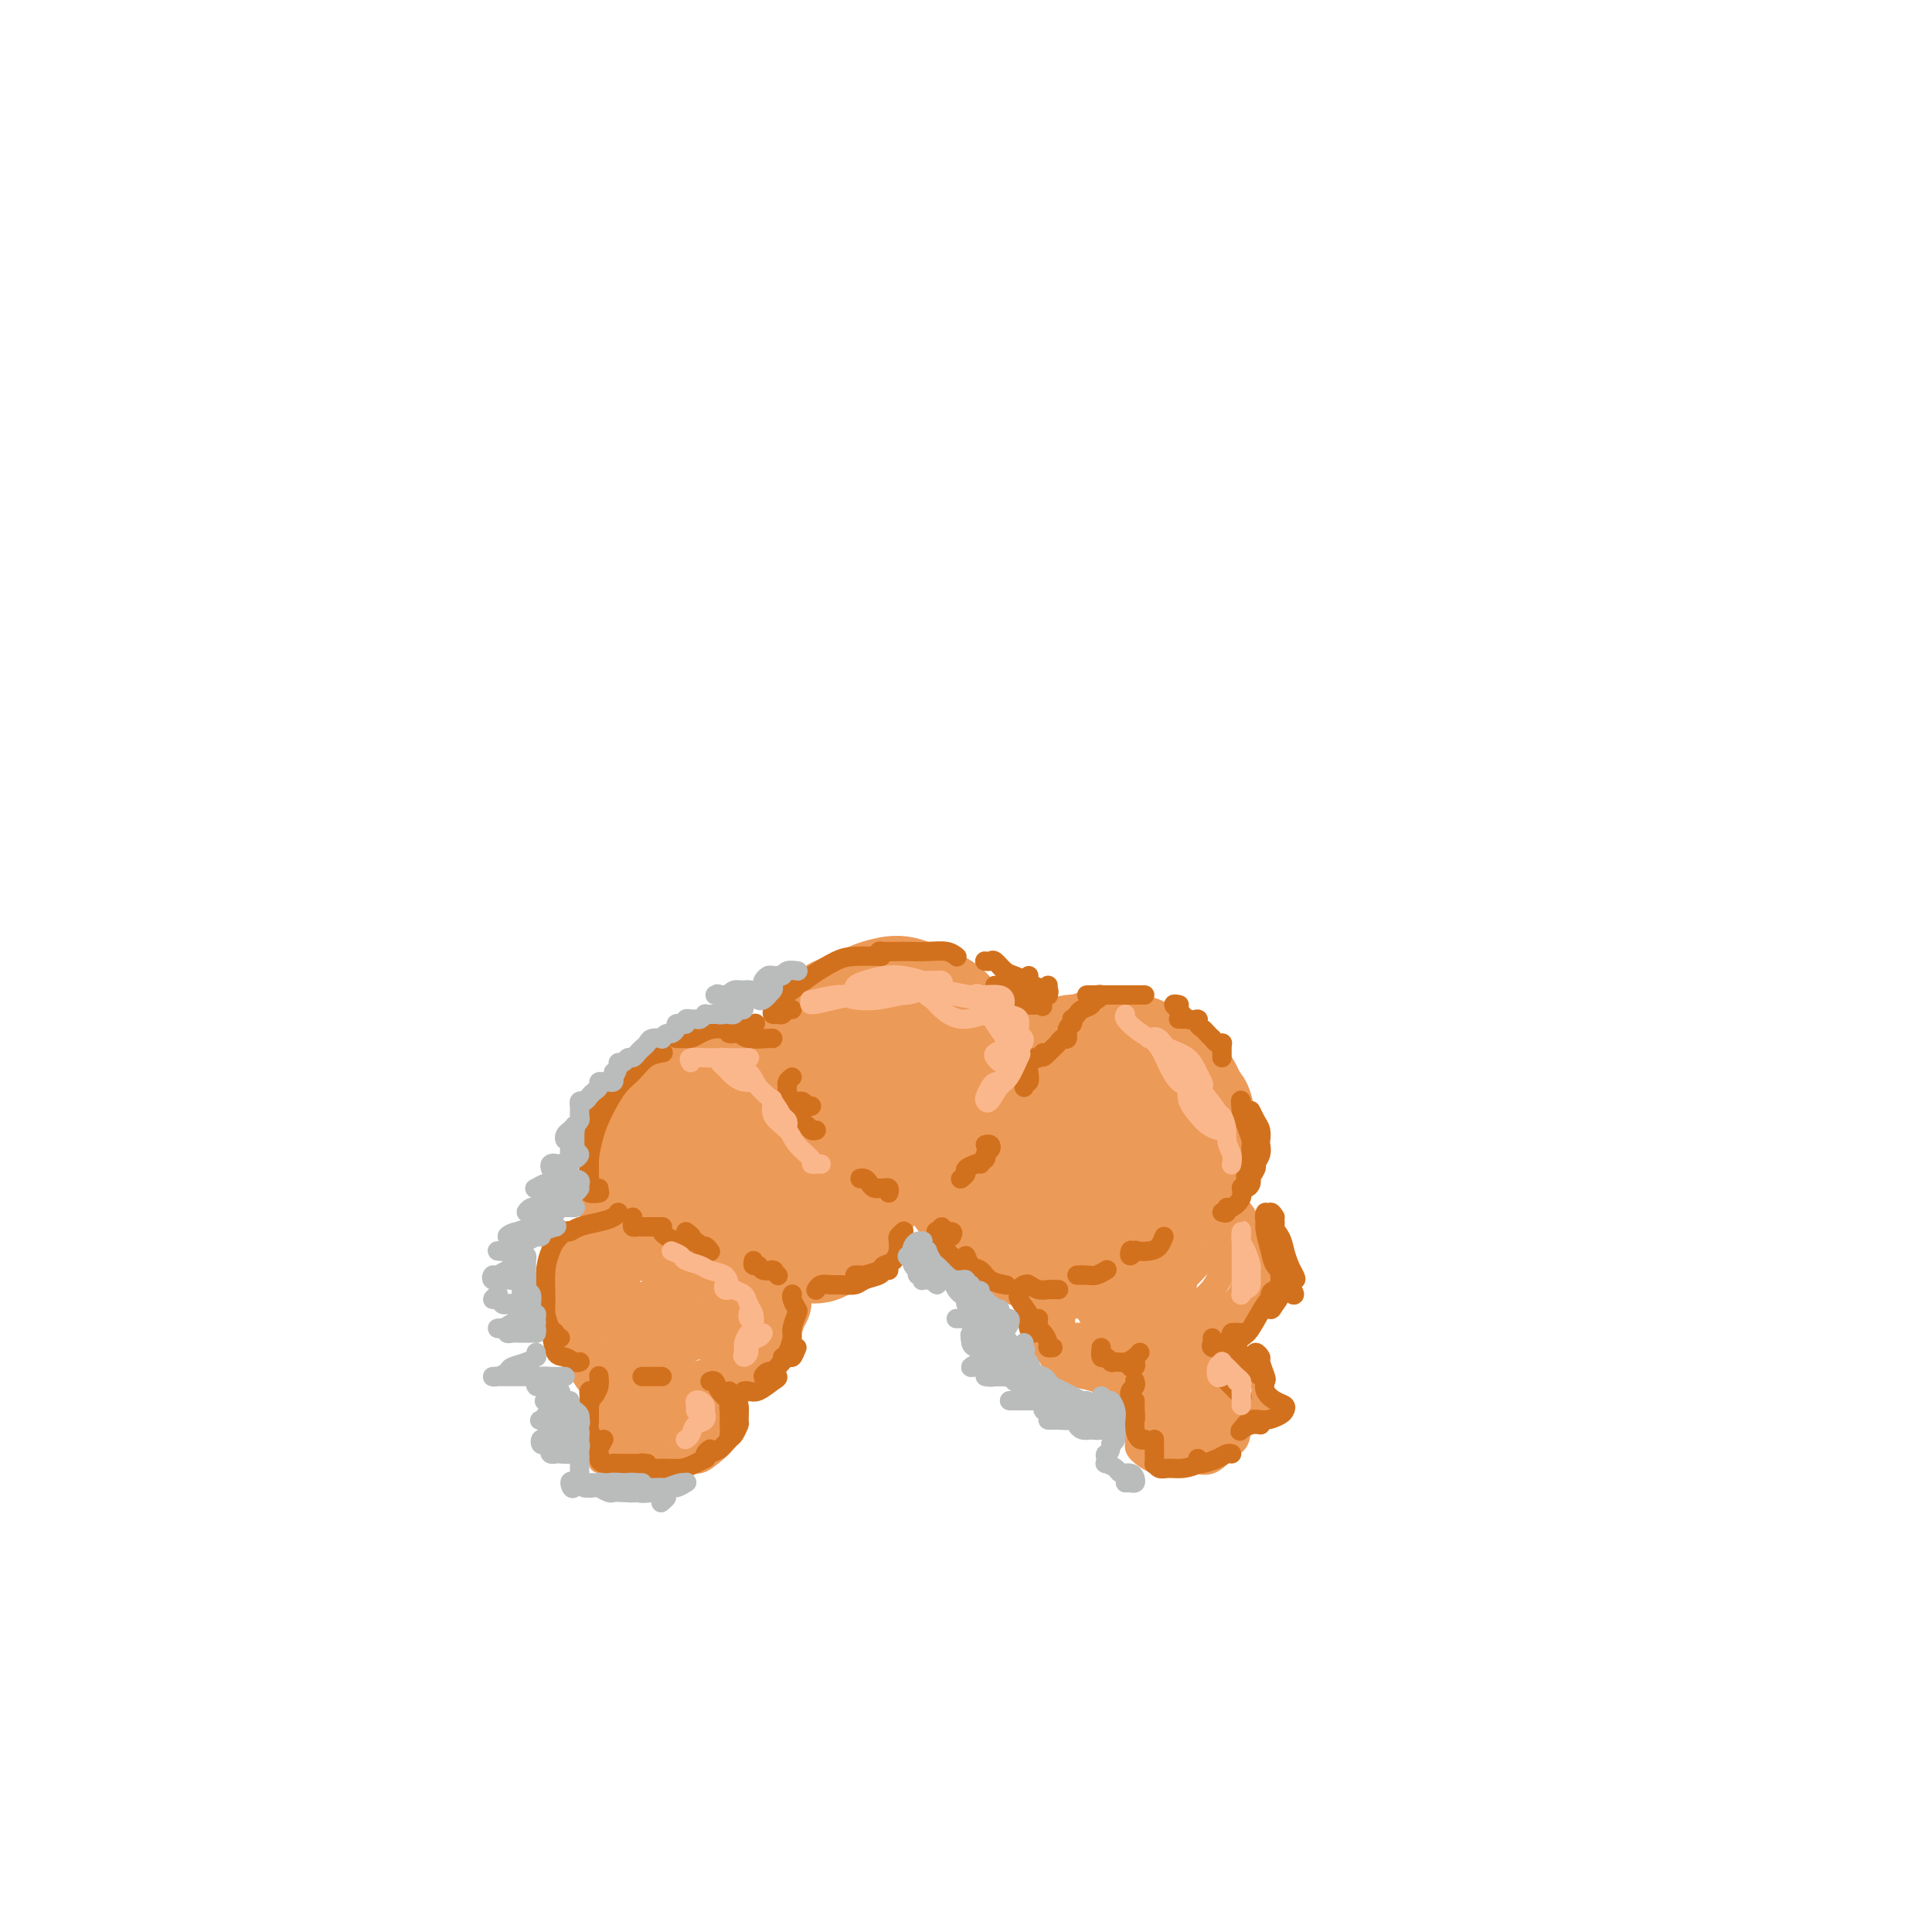 <svg viewBox='0 0 400 400' version='1.1' xmlns='http://www.w3.org/2000/svg' xmlns:xlink='http://www.w3.org/1999/xlink'><g fill='none' stroke='rgb(236,154,87)' stroke-width='4' stroke-linecap='round' stroke-linejoin='round'><path d='M124,289c0.068,0.062 0.136,0.125 0,0c-0.136,-0.125 -0.477,-0.436 -1,0c-0.523,0.436 -1.229,1.620 -1,3c0.229,1.380 1.391,2.958 2,5c0.609,2.042 0.664,4.550 2,6c1.336,1.450 3.953,1.843 5,2c1.047,0.157 0.523,0.079 0,0'/><path d='M124,295c0.097,0.785 0.194,1.569 0,2c-0.194,0.431 -0.679,0.508 0,1c0.679,0.492 2.522,1.400 4,2c1.478,0.600 2.592,0.893 4,1c1.408,0.107 3.110,0.029 4,0c0.890,-0.029 0.969,-0.008 1,0c0.031,0.008 0.016,0.004 0,0'/><path d='M131,298c0.045,0.649 0.090,1.297 0,2c-0.090,0.703 -0.315,1.460 0,2c0.315,0.540 1.169,0.862 2,1c0.831,0.138 1.638,0.093 3,0c1.362,-0.093 3.279,-0.232 5,-1c1.721,-0.768 3.245,-2.165 4,-3c0.755,-0.835 0.742,-1.110 1,-2c0.258,-0.890 0.788,-2.397 1,-3c0.212,-0.603 0.106,-0.301 0,0'/><path d='M142,292c0.085,-0.080 0.169,-0.160 0,0c-0.169,0.160 -0.593,0.562 -1,1c-0.407,0.438 -0.797,0.914 -1,1c-0.203,0.086 -0.219,-0.219 0,0c0.219,0.219 0.671,0.961 1,1c0.329,0.039 0.533,-0.624 1,-1c0.467,-0.376 1.198,-0.464 2,-1c0.802,-0.536 1.676,-1.518 2,-2c0.324,-0.482 0.099,-0.463 0,-1c-0.099,-0.537 -0.073,-1.631 0,-2c0.073,-0.369 0.192,-0.015 0,0c-0.192,0.015 -0.696,-0.310 -1,0c-0.304,0.310 -0.409,1.254 -1,2c-0.591,0.746 -1.667,1.295 -2,2c-0.333,0.705 0.078,1.567 0,2c-0.078,0.433 -0.643,0.439 -1,1c-0.357,0.561 -0.504,1.679 -1,2c-0.496,0.321 -1.341,-0.155 -2,0c-0.659,0.155 -1.133,0.942 -2,1c-0.867,0.058 -2.127,-0.615 -3,-1c-0.873,-0.385 -1.357,-0.484 -2,-1c-0.643,-0.516 -1.443,-1.448 -2,-2c-0.557,-0.552 -0.871,-0.724 -1,-1c-0.129,-0.276 -0.071,-0.657 0,-1c0.071,-0.343 0.157,-0.650 1,-1c0.843,-0.350 2.442,-0.743 4,-1c1.558,-0.257 3.075,-0.377 4,0c0.925,0.377 1.259,1.253 2,2c0.741,0.747 1.889,1.365 2,2c0.111,0.635 -0.816,1.286 -2,2c-1.184,0.714 -2.624,1.490 -4,2c-1.376,0.510 -2.688,0.755 -4,1'/><path d='M131,299c-2.061,0.675 -2.215,-0.138 -3,-1c-0.785,-0.862 -2.201,-1.772 -3,-3c-0.799,-1.228 -0.982,-2.773 -1,-4c-0.018,-1.227 0.127,-2.137 1,-3c0.873,-0.863 2.474,-1.680 4,-2c1.526,-0.320 2.979,-0.143 5,0c2.021,0.143 4.611,0.251 6,1c1.389,0.749 1.576,2.138 2,3c0.424,0.862 1.085,1.196 1,2c-0.085,0.804 -0.916,2.077 -2,3c-1.084,0.923 -2.421,1.494 -4,2c-1.579,0.506 -3.399,0.945 -5,1c-1.601,0.055 -2.982,-0.275 -4,-1c-1.018,-0.725 -1.674,-1.843 -2,-3c-0.326,-1.157 -0.323,-2.351 0,-3c0.323,-0.649 0.967,-0.752 2,-1c1.033,-0.248 2.455,-0.640 4,-1c1.545,-0.360 3.214,-0.689 5,-1c1.786,-0.311 3.690,-0.604 5,0c1.310,0.604 2.028,2.104 2,4c-0.028,1.896 -0.800,4.189 -2,6c-1.200,1.811 -2.828,3.139 -4,4c-1.172,0.861 -1.886,1.255 -3,1c-1.114,-0.255 -2.626,-1.159 -4,-2c-1.374,-0.841 -2.609,-1.618 -3,-3c-0.391,-1.382 0.063,-3.367 0,-4c-0.063,-0.633 -0.641,0.087 0,0c0.641,-0.087 2.502,-0.982 4,-1c1.498,-0.018 2.634,0.841 4,1c1.366,0.159 2.962,-0.383 4,0c1.038,0.383 1.519,1.692 2,3'/><path d='M142,297c0.279,0.957 -0.025,1.848 -1,3c-0.975,1.152 -2.622,2.563 -4,3c-1.378,0.437 -2.487,-0.100 -3,0c-0.513,0.100 -0.428,0.836 -1,0c-0.572,-0.836 -1.800,-3.246 -2,-5c-0.200,-1.754 0.629,-2.854 1,-4c0.371,-1.146 0.286,-2.339 1,-3c0.714,-0.661 2.227,-0.789 4,-1c1.773,-0.211 3.805,-0.504 5,0c1.195,0.504 1.551,1.806 2,3c0.449,1.194 0.990,2.280 1,3c0.010,0.720 -0.513,1.074 -1,2c-0.487,0.926 -0.939,2.424 -2,3c-1.061,0.576 -2.733,0.232 -4,0c-1.267,-0.232 -2.131,-0.350 -3,-1c-0.869,-0.650 -1.744,-1.831 -2,-3c-0.256,-1.169 0.106,-2.325 0,-3c-0.106,-0.675 -0.679,-0.868 0,-1c0.679,-0.132 2.610,-0.204 4,0c1.390,0.204 2.239,0.685 3,1c0.761,0.315 1.433,0.463 2,1c0.567,0.537 1.028,1.464 1,2c-0.028,0.536 -0.546,0.683 -1,1c-0.454,0.317 -0.844,0.805 -1,1c-0.156,0.195 -0.078,0.098 0,0'/><path d='M237,287c0.083,-0.410 0.167,-0.820 0,-1c-0.167,-0.180 -0.584,-0.130 -1,0c-0.416,0.130 -0.831,0.342 -1,1c-0.169,0.658 -0.090,1.763 0,3c0.090,1.237 0.193,2.605 0,4c-0.193,1.395 -0.681,2.817 0,4c0.681,1.183 2.529,2.126 4,3c1.471,0.874 2.563,1.678 3,2c0.437,0.322 0.218,0.161 0,0'/><path d='M238,293c-0.442,0.016 -0.884,0.033 -1,1c-0.116,0.967 0.093,2.886 0,4c-0.093,1.114 -0.488,1.425 0,2c0.488,0.575 1.859,1.416 3,2c1.141,0.584 2.050,0.911 3,1c0.950,0.089 1.939,-0.061 3,0c1.061,0.061 2.193,0.331 3,0c0.807,-0.331 1.288,-1.264 2,-2c0.712,-0.736 1.653,-1.275 2,-2c0.347,-0.725 0.099,-1.636 0,-2c-0.099,-0.364 -0.050,-0.182 0,0'/><path d='M250,294c-0.304,0.105 -0.607,0.210 -1,0c-0.393,-0.210 -0.875,-0.736 -1,-1c-0.125,-0.264 0.107,-0.266 0,0c-0.107,0.266 -0.551,0.799 0,1c0.551,0.201 2.099,0.069 3,0c0.901,-0.069 1.155,-0.075 2,0c0.845,0.075 2.281,0.230 3,0c0.719,-0.230 0.721,-0.847 1,-1c0.279,-0.153 0.836,0.156 1,0c0.164,-0.156 -0.064,-0.777 -1,-1c-0.936,-0.223 -2.580,-0.049 -4,0c-1.420,0.049 -2.616,-0.028 -4,0c-1.384,0.028 -2.955,0.162 -4,0c-1.045,-0.162 -1.565,-0.621 -2,-1c-0.435,-0.379 -0.784,-0.678 -1,-1c-0.216,-0.322 -0.300,-0.668 0,-1c0.300,-0.332 0.984,-0.652 2,-1c1.016,-0.348 2.363,-0.726 4,-1c1.637,-0.274 3.562,-0.445 5,0c1.438,0.445 2.388,1.506 3,2c0.612,0.494 0.887,0.422 1,1c0.113,0.578 0.066,1.806 -1,3c-1.066,1.194 -3.151,2.353 -5,3c-1.849,0.647 -3.463,0.784 -5,1c-1.537,0.216 -2.996,0.513 -4,0c-1.004,-0.513 -1.554,-1.836 -2,-3c-0.446,-1.164 -0.790,-2.168 -1,-3c-0.210,-0.832 -0.287,-1.493 0,-2c0.287,-0.507 0.939,-0.859 2,-1c1.061,-0.141 2.530,-0.070 4,0'/><path d='M245,288c1.607,-0.547 2.624,-0.416 4,0c1.376,0.416 3.110,1.116 4,2c0.890,0.884 0.937,1.952 1,3c0.063,1.048 0.143,2.076 -1,3c-1.143,0.924 -3.508,1.742 -5,2c-1.492,0.258 -2.111,-0.045 -3,0c-0.889,0.045 -2.049,0.439 -3,0c-0.951,-0.439 -1.694,-1.713 -2,-3c-0.306,-1.287 -0.175,-2.589 0,-4c0.175,-1.411 0.394,-2.930 1,-4c0.606,-1.070 1.600,-1.690 3,-2c1.400,-0.310 3.208,-0.310 5,0c1.792,0.310 3.568,0.932 5,2c1.432,1.068 2.519,2.584 3,4c0.481,1.416 0.355,2.733 0,4c-0.355,1.267 -0.939,2.485 -2,4c-1.061,1.515 -2.599,3.326 -4,4c-1.401,0.674 -2.665,0.211 -4,0c-1.335,-0.211 -2.742,-0.168 -4,-1c-1.258,-0.832 -2.368,-2.538 -3,-4c-0.632,-1.462 -0.785,-2.682 -1,-4c-0.215,-1.318 -0.493,-2.736 0,-4c0.493,-1.264 1.758,-2.373 3,-3c1.242,-0.627 2.463,-0.772 4,-1c1.537,-0.228 3.392,-0.539 5,0c1.608,0.539 2.970,1.927 4,3c1.030,1.073 1.729,1.832 2,3c0.271,1.168 0.114,2.746 0,4c-0.114,1.254 -0.184,2.184 -1,3c-0.816,0.816 -2.376,1.519 -4,2c-1.624,0.481 -3.312,0.741 -5,1'/><path d='M247,302c-2.112,0.372 -2.894,-0.198 -4,-1c-1.106,-0.802 -2.538,-1.837 -3,-3c-0.462,-1.163 0.046,-2.454 0,-4c-0.046,-1.546 -0.646,-3.347 0,-4c0.646,-0.653 2.540,-0.159 4,0c1.460,0.159 2.488,-0.017 4,0c1.512,0.017 3.507,0.228 5,1c1.493,0.772 2.482,2.104 3,3c0.518,0.896 0.563,1.356 0,2c-0.563,0.644 -1.736,1.474 -3,2c-1.264,0.526 -2.621,0.750 -4,1c-1.379,0.250 -2.781,0.525 -4,0c-1.219,-0.525 -2.256,-1.851 -3,-3c-0.744,-1.149 -1.193,-2.123 -1,-3c0.193,-0.877 1.030,-1.659 2,-2c0.970,-0.341 2.073,-0.242 3,0c0.927,0.242 1.680,0.626 3,1c1.320,0.374 3.209,0.739 4,1c0.791,0.261 0.483,0.419 0,1c-0.483,0.581 -1.143,1.586 -2,2c-0.857,0.414 -1.913,0.237 -3,0c-1.087,-0.237 -2.205,-0.532 -3,-1c-0.795,-0.468 -1.266,-1.107 -2,-2c-0.734,-0.893 -1.731,-2.040 -2,-3c-0.269,-0.960 0.188,-1.732 1,-2c0.812,-0.268 1.978,-0.030 3,0c1.022,0.030 1.901,-0.147 3,0c1.099,0.147 2.418,0.617 3,1c0.582,0.383 0.426,0.680 0,1c-0.426,0.320 -1.122,0.663 -2,1c-0.878,0.337 -1.939,0.669 -3,1'/><path d='M246,292c-1.222,0.467 -1.778,0.133 -2,0c-0.222,-0.133 -0.111,-0.067 0,0'/><path d='M131,289c-0.688,0.020 -1.376,0.039 -2,0c-0.624,-0.039 -1.183,-0.138 -2,0c-0.817,0.138 -1.893,0.513 -3,0c-1.107,-0.513 -2.244,-1.914 -3,-3c-0.756,-1.086 -1.130,-1.858 -2,-3c-0.870,-1.142 -2.234,-2.654 -3,-4c-0.766,-1.346 -0.933,-2.528 -1,-3c-0.067,-0.472 -0.033,-0.236 0,0'/><path d='M133,287c0.292,0.314 0.585,0.629 0,1c-0.585,0.371 -2.047,0.799 -3,1c-0.953,0.201 -1.396,0.176 -2,0c-0.604,-0.176 -1.370,-0.501 -2,-1c-0.630,-0.499 -1.124,-1.172 -2,-2c-0.876,-0.828 -2.132,-1.812 -3,-3c-0.868,-1.188 -1.346,-2.581 -2,-4c-0.654,-1.419 -1.482,-2.864 -2,-4c-0.518,-1.136 -0.727,-1.964 0,-3c0.727,-1.036 2.388,-2.279 3,-3c0.612,-0.721 0.175,-0.920 0,-1c-0.175,-0.080 -0.087,-0.040 0,0'/><path d='M121,272c-0.391,0.329 -0.781,0.659 -1,0c-0.219,-0.659 -0.265,-2.305 0,-3c0.265,-0.695 0.842,-0.437 2,-1c1.158,-0.563 2.899,-1.947 5,-3c2.101,-1.053 4.563,-1.774 7,-2c2.437,-0.226 4.849,0.042 7,0c2.151,-0.042 4.041,-0.396 5,0c0.959,0.396 0.988,1.542 1,2c0.012,0.458 0.006,0.229 0,0'/><path d='M130,262c0.295,0.001 0.591,0.003 1,0c0.409,-0.003 0.932,-0.010 2,0c1.068,0.010 2.680,0.036 5,0c2.320,-0.036 5.347,-0.133 8,0c2.653,0.133 4.934,0.497 7,1c2.066,0.503 3.919,1.144 5,2c1.081,0.856 1.389,1.928 2,3c0.611,1.072 1.525,2.143 2,3c0.475,0.857 0.513,1.500 0,2c-0.513,0.500 -1.575,0.857 -2,1c-0.425,0.143 -0.212,0.071 0,0'/><path d='M150,267c0.154,-0.371 0.309,-0.743 1,-1c0.691,-0.257 1.919,-0.401 3,0c1.081,0.401 2.016,1.345 3,2c0.984,0.655 2.018,1.019 3,2c0.982,0.981 1.912,2.579 2,4c0.088,1.421 -0.666,2.665 -2,4c-1.334,1.335 -3.247,2.760 -5,4c-1.753,1.240 -3.345,2.294 -5,3c-1.655,0.706 -3.371,1.066 -5,1c-1.629,-0.066 -3.169,-0.556 -4,-1c-0.831,-0.444 -0.952,-0.841 -1,-1c-0.048,-0.159 -0.024,-0.079 0,0'/><path d='M157,280c0.679,0.551 1.359,1.102 1,2c-0.359,0.898 -1.756,2.143 -3,3c-1.244,0.857 -2.333,1.325 -4,2c-1.667,0.675 -3.910,1.557 -6,2c-2.090,0.443 -4.027,0.446 -6,0c-1.973,-0.446 -3.980,-1.340 -6,-2c-2.020,-0.660 -4.051,-1.086 -6,-2c-1.949,-0.914 -3.816,-2.314 -5,-4c-1.184,-1.686 -1.685,-3.656 -2,-5c-0.315,-1.344 -0.443,-2.060 0,-3c0.443,-0.940 1.459,-2.104 3,-3c1.541,-0.896 3.609,-1.524 6,-2c2.391,-0.476 5.106,-0.800 8,-1c2.894,-0.200 5.968,-0.276 9,0c3.032,0.276 6.024,0.905 8,2c1.976,1.095 2.937,2.657 3,4c0.063,1.343 -0.771,2.469 -2,4c-1.229,1.531 -2.854,3.469 -5,5c-2.146,1.531 -4.815,2.654 -7,3c-2.185,0.346 -3.888,-0.087 -6,0c-2.112,0.087 -4.634,0.693 -7,0c-2.366,-0.693 -4.575,-2.686 -6,-5c-1.425,-2.314 -2.065,-4.950 -2,-7c0.065,-2.050 0.834,-3.513 2,-5c1.166,-1.487 2.729,-2.999 5,-4c2.271,-1.001 5.249,-1.490 9,-2c3.751,-0.510 8.273,-1.040 12,-1c3.727,0.040 6.659,0.650 9,2c2.341,1.350 4.092,3.440 5,5c0.908,1.560 0.974,2.588 0,4c-0.974,1.412 -2.987,3.206 -5,5'/><path d='M159,277c-2.094,2.365 -4.828,3.779 -8,5c-3.172,1.221 -6.783,2.251 -10,3c-3.217,0.749 -6.041,1.218 -9,1c-2.959,-0.218 -6.052,-1.122 -9,-3c-2.948,-1.878 -5.752,-4.730 -7,-7c-1.248,-2.270 -0.942,-3.957 -1,-6c-0.058,-2.043 -0.480,-4.441 1,-6c1.480,-1.559 4.864,-2.277 8,-3c3.136,-0.723 6.025,-1.450 9,-2c2.975,-0.550 6.035,-0.922 10,-1c3.965,-0.078 8.836,0.138 12,1c3.164,0.862 4.622,2.370 6,4c1.378,1.630 2.676,3.382 3,5c0.324,1.618 -0.325,3.101 -2,5c-1.675,1.899 -4.377,4.213 -7,6c-2.623,1.787 -5.169,3.046 -8,4c-2.831,0.954 -5.947,1.604 -9,2c-3.053,0.396 -6.043,0.538 -9,0c-2.957,-0.538 -5.883,-1.757 -8,-4c-2.117,-2.243 -3.426,-5.512 -4,-8c-0.574,-2.488 -0.412,-4.196 0,-6c0.412,-1.804 1.075,-3.705 3,-5c1.925,-1.295 5.113,-1.983 8,-3c2.887,-1.017 5.473,-2.363 9,-3c3.527,-0.637 7.997,-0.563 12,0c4.003,0.563 7.540,1.617 10,3c2.460,1.383 3.841,3.097 5,5c1.159,1.903 2.094,3.995 2,6c-0.094,2.005 -1.218,3.925 -3,6c-1.782,2.075 -4.224,4.307 -7,6c-2.776,1.693 -5.888,2.846 -9,4'/><path d='M147,286c-3.286,1.090 -7.002,1.817 -10,2c-2.998,0.183 -5.278,-0.176 -8,-1c-2.722,-0.824 -5.884,-2.111 -8,-4c-2.116,-1.889 -3.185,-4.380 -4,-7c-0.815,-2.620 -1.377,-5.369 -1,-8c0.377,-2.631 1.693,-5.142 3,-7c1.307,-1.858 2.604,-3.062 5,-4c2.396,-0.938 5.889,-1.612 9,-2c3.111,-0.388 5.838,-0.492 9,0c3.162,0.492 6.757,1.579 10,3c3.243,1.421 6.135,3.174 8,5c1.865,1.826 2.705,3.725 3,6c0.295,2.275 0.045,4.928 -1,7c-1.045,2.072 -2.887,3.564 -5,5c-2.113,1.436 -4.499,2.815 -7,4c-2.501,1.185 -5.119,2.174 -8,3c-2.881,0.826 -6.026,1.489 -9,1c-2.974,-0.489 -5.778,-2.128 -8,-4c-2.222,-1.872 -3.861,-3.975 -5,-7c-1.139,-3.025 -1.776,-6.973 -2,-10c-0.224,-3.027 -0.034,-5.135 1,-7c1.034,-1.865 2.913,-3.487 5,-5c2.087,-1.513 4.383,-2.918 7,-4c2.617,-1.082 5.554,-1.842 9,-2c3.446,-0.158 7.400,0.288 11,2c3.600,1.712 6.846,4.692 9,7c2.154,2.308 3.215,3.944 4,6c0.785,2.056 1.293,4.530 1,7c-0.293,2.470 -1.387,4.934 -3,7c-1.613,2.066 -3.747,3.733 -6,5c-2.253,1.267 -4.627,2.133 -7,3'/><path d='M149,287c-3.676,1.752 -6.365,2.134 -9,2c-2.635,-0.134 -5.216,-0.782 -8,-2c-2.784,-1.218 -5.772,-3.007 -8,-5c-2.228,-1.993 -3.698,-4.190 -5,-7c-1.302,-2.810 -2.438,-6.231 -3,-9c-0.562,-2.769 -0.550,-4.885 0,-6c0.550,-1.115 1.638,-1.231 3,-2c1.362,-0.769 2.997,-2.193 5,-3c2.003,-0.807 4.372,-0.997 7,-1c2.628,-0.003 5.514,0.181 9,1c3.486,0.819 7.571,2.273 11,4c3.429,1.727 6.202,3.726 8,6c1.798,2.274 2.622,4.823 3,7c0.378,2.177 0.309,3.983 0,6c-0.309,2.017 -0.859,4.246 -2,6c-1.141,1.754 -2.873,3.032 -5,4c-2.127,0.968 -4.647,1.624 -7,2c-2.353,0.376 -4.538,0.472 -7,0c-2.462,-0.472 -5.202,-1.511 -8,-3c-2.798,-1.489 -5.656,-3.426 -8,-6c-2.344,-2.574 -4.174,-5.783 -5,-9c-0.826,-3.217 -0.647,-6.441 0,-9c0.647,-2.559 1.762,-4.452 3,-6c1.238,-1.548 2.600,-2.750 5,-4c2.400,-1.250 5.837,-2.546 9,-3c3.163,-0.454 6.053,-0.065 9,1c2.947,1.065 5.953,2.805 8,5c2.047,2.195 3.136,4.846 4,7c0.864,2.154 1.502,3.811 1,6c-0.502,2.189 -2.143,4.911 -4,7c-1.857,2.089 -3.928,3.544 -6,5'/><path d='M149,281c-3.019,2.772 -5.565,3.701 -8,4c-2.435,0.299 -4.757,-0.032 -7,-1c-2.243,-0.968 -4.405,-2.574 -6,-5c-1.595,-2.426 -2.623,-5.673 -3,-9c-0.377,-3.327 -0.103,-6.734 1,-9c1.103,-2.266 3.034,-3.391 5,-4c1.966,-0.609 3.966,-0.701 6,0c2.034,0.701 4.103,2.195 6,4c1.897,1.805 3.621,3.922 5,6c1.379,2.078 2.413,4.116 2,6c-0.413,1.884 -2.272,3.612 -4,5c-1.728,1.388 -3.323,2.435 -5,3c-1.677,0.565 -3.435,0.649 -5,0c-1.565,-0.649 -2.936,-2.030 -4,-4c-1.064,-1.970 -1.822,-4.529 -2,-7c-0.178,-2.471 0.224,-4.853 1,-6c0.776,-1.147 1.925,-1.058 4,-1c2.075,0.058 5.075,0.086 7,1c1.925,0.914 2.776,2.714 4,4c1.224,1.286 2.820,2.059 3,3c0.180,0.941 -1.056,2.051 -2,3c-0.944,0.949 -1.595,1.738 -3,2c-1.405,0.262 -3.563,-0.001 -5,0c-1.437,0.001 -2.153,0.268 -3,-1c-0.847,-1.268 -1.824,-4.069 -2,-6c-0.176,-1.931 0.448,-2.992 2,-4c1.552,-1.008 4.032,-1.963 6,-2c1.968,-0.037 3.424,0.846 5,2c1.576,1.154 3.270,2.580 4,4c0.730,1.420 0.494,2.834 0,4c-0.494,1.166 -1.247,2.083 -2,3'/><path d='M149,276c-1.072,1.340 -2.753,1.189 -4,1c-1.247,-0.189 -2.061,-0.417 -3,-1c-0.939,-0.583 -2.002,-1.520 -3,-3c-0.998,-1.480 -1.932,-3.504 -2,-5c-0.068,-1.496 0.730,-2.464 2,-3c1.270,-0.536 3.014,-0.640 5,0c1.986,0.640 4.215,2.023 6,3c1.785,0.977 3.127,1.547 4,2c0.873,0.453 1.278,0.789 1,2c-0.278,1.211 -1.238,3.298 -3,4c-1.762,0.702 -4.325,0.020 -6,0c-1.675,-0.020 -2.463,0.624 -4,0c-1.537,-0.624 -3.822,-2.515 -5,-4c-1.178,-1.485 -1.249,-2.566 -1,-4c0.249,-1.434 0.819,-3.223 2,-4c1.181,-0.777 2.973,-0.541 5,0c2.027,0.541 4.290,1.388 6,2c1.710,0.612 2.866,0.989 4,2c1.134,1.011 2.246,2.655 2,4c-0.246,1.345 -1.849,2.391 -3,3c-1.151,0.609 -1.850,0.780 -3,1c-1.150,0.220 -2.751,0.488 -4,0c-1.249,-0.488 -2.145,-1.733 -3,-3c-0.855,-1.267 -1.669,-2.556 -2,-4c-0.331,-1.444 -0.177,-3.043 1,-4c1.177,-0.957 3.379,-1.270 5,-1c1.621,0.270 2.661,1.125 4,2c1.339,0.875 2.978,1.771 4,3c1.022,1.229 1.429,2.793 1,4c-0.429,1.207 -1.694,2.059 -3,3c-1.306,0.941 -2.653,1.970 -4,3'/><path d='M148,279c-2.077,0.982 -3.768,0.438 -5,0c-1.232,-0.438 -2.004,-0.771 -3,-2c-0.996,-1.229 -2.216,-3.354 -3,-5c-0.784,-1.646 -1.131,-2.813 -1,-4c0.131,-1.187 0.741,-2.394 2,-3c1.259,-0.606 3.167,-0.611 5,0c1.833,0.611 3.589,1.838 5,3c1.411,1.162 2.475,2.260 3,3c0.525,0.740 0.511,1.121 0,2c-0.511,0.879 -1.520,2.257 -3,3c-1.480,0.743 -3.430,0.850 -5,1c-1.570,0.150 -2.759,0.342 -4,0c-1.241,-0.342 -2.534,-1.218 -3,-2c-0.466,-0.782 -0.106,-1.471 0,-2c0.106,-0.529 -0.043,-0.898 1,-1c1.043,-0.102 3.278,0.064 5,0c1.722,-0.064 2.933,-0.357 4,0c1.067,0.357 1.991,1.365 2,2c0.009,0.635 -0.897,0.898 -2,2c-1.103,1.102 -2.402,3.044 -4,4c-1.598,0.956 -3.494,0.928 -5,1c-1.506,0.072 -2.623,0.246 -4,0c-1.377,-0.246 -3.014,-0.913 -4,-2c-0.986,-1.087 -1.319,-2.595 -1,-4c0.319,-1.405 1.292,-2.706 3,-4c1.708,-1.294 4.153,-2.580 6,-3c1.847,-0.420 3.097,0.026 5,0c1.903,-0.026 4.458,-0.522 6,0c1.542,0.522 2.069,2.064 2,3c-0.069,0.936 -0.734,1.268 -2,2c-1.266,0.732 -3.133,1.866 -5,3'/><path d='M143,276c-2.148,1.418 -4.017,2.463 -6,3c-1.983,0.537 -4.079,0.567 -6,0c-1.921,-0.567 -3.665,-1.729 -5,-3c-1.335,-1.271 -2.260,-2.651 -3,-5c-0.740,-2.349 -1.296,-5.668 -1,-8c0.296,-2.332 1.445,-3.678 3,-5c1.555,-1.322 3.515,-2.620 6,-3c2.485,-0.380 5.495,0.158 8,1c2.505,0.842 4.506,1.987 7,3c2.494,1.013 5.481,1.892 7,3c1.519,1.108 1.568,2.444 1,4c-0.568,1.556 -1.755,3.331 -4,5c-2.245,1.669 -5.549,3.231 -8,4c-2.451,0.769 -4.049,0.746 -6,1c-1.951,0.254 -4.257,0.784 -6,0c-1.743,-0.784 -2.924,-2.884 -4,-5c-1.076,-2.116 -2.046,-4.250 -2,-6c0.046,-1.750 1.106,-3.117 3,-4c1.894,-0.883 4.620,-1.282 8,-2c3.380,-0.718 7.415,-1.754 11,-2c3.585,-0.246 6.719,0.298 9,1c2.281,0.702 3.708,1.562 4,3c0.292,1.438 -0.553,3.453 -2,5c-1.447,1.547 -3.497,2.625 -6,4c-2.503,1.375 -5.460,3.049 -8,4c-2.540,0.951 -4.662,1.181 -7,1c-2.338,-0.181 -4.892,-0.772 -7,-2c-2.108,-1.228 -3.771,-3.092 -5,-5c-1.229,-1.908 -2.023,-3.860 -2,-6c0.023,-2.140 0.864,-4.469 3,-6c2.136,-1.531 5.568,-2.266 9,-3'/><path d='M134,253c3.506,-0.583 7.770,-0.540 11,0c3.230,0.540 5.427,1.577 7,3c1.573,1.423 2.523,3.234 3,5c0.477,1.766 0.482,3.488 0,5c-0.482,1.512 -1.449,2.813 -3,4c-1.551,1.187 -3.685,2.259 -6,3c-2.315,0.741 -4.810,1.152 -7,1c-2.190,-0.152 -4.073,-0.869 -6,-2c-1.927,-1.131 -3.897,-2.678 -5,-5c-1.103,-2.322 -1.340,-5.418 -1,-8c0.340,-2.582 1.258,-4.650 3,-6c1.742,-1.350 4.309,-1.983 7,-2c2.691,-0.017 5.505,0.583 8,2c2.495,1.417 4.672,3.651 6,5c1.328,1.349 1.808,1.814 2,2c0.192,0.186 0.096,0.093 0,0'/><path d='M221,272c0.056,-1.245 0.112,-2.490 0,-4c-0.112,-1.510 -0.392,-3.284 0,-5c0.392,-1.716 1.455,-3.375 3,-5c1.545,-1.625 3.573,-3.218 6,-5c2.427,-1.782 5.252,-3.753 8,-5c2.748,-1.247 5.419,-1.771 8,-2c2.581,-0.229 5.073,-0.163 7,1c1.927,1.163 3.291,3.423 4,6c0.709,2.577 0.763,5.470 1,8c0.237,2.530 0.656,4.696 0,7c-0.656,2.304 -2.387,4.745 -4,7c-1.613,2.255 -3.108,4.325 -5,6c-1.892,1.675 -4.179,2.954 -7,4c-2.821,1.046 -6.174,1.859 -9,2c-2.826,0.141 -5.126,-0.391 -7,-1c-1.874,-0.609 -3.323,-1.294 -5,-3c-1.677,-1.706 -3.584,-4.431 -5,-7c-1.416,-2.569 -2.343,-4.980 -3,-8c-0.657,-3.020 -1.045,-6.647 0,-9c1.045,-2.353 3.524,-3.430 6,-5c2.476,-1.570 4.950,-3.632 8,-5c3.050,-1.368 6.675,-2.041 10,-2c3.325,0.041 6.349,0.795 9,2c2.651,1.205 4.928,2.860 7,5c2.072,2.140 3.937,4.765 5,7c1.063,2.235 1.322,4.080 1,6c-0.322,1.920 -1.225,3.915 -3,6c-1.775,2.085 -4.420,4.260 -7,6c-2.580,1.740 -5.094,3.044 -8,4c-2.906,0.956 -6.206,1.565 -9,2c-2.794,0.435 -5.084,0.696 -7,0c-1.916,-0.696 -3.458,-2.348 -5,-4'/><path d='M220,281c-1.397,-1.983 -2.390,-4.942 -3,-8c-0.610,-3.058 -0.838,-6.215 0,-10c0.838,-3.785 2.741,-8.198 5,-11c2.259,-2.802 4.875,-3.993 8,-5c3.125,-1.007 6.759,-1.829 10,-2c3.241,-0.171 6.089,0.311 9,1c2.911,0.689 5.885,1.586 8,4c2.115,2.414 3.372,6.344 4,9c0.628,2.656 0.628,4.036 0,6c-0.628,1.964 -1.885,4.511 -4,7c-2.115,2.489 -5.089,4.921 -8,7c-2.911,2.079 -5.761,3.804 -9,5c-3.239,1.196 -6.869,1.864 -10,2c-3.131,0.136 -5.765,-0.258 -8,-1c-2.235,-0.742 -4.072,-1.831 -5,-4c-0.928,-2.169 -0.947,-5.418 -1,-9c-0.053,-3.582 -0.140,-7.496 1,-11c1.140,-3.504 3.509,-6.597 6,-9c2.491,-2.403 5.106,-4.116 8,-5c2.894,-0.884 6.068,-0.939 9,-1c2.932,-0.061 5.621,-0.126 8,1c2.379,1.126 4.446,3.445 6,6c1.554,2.555 2.594,5.345 3,8c0.406,2.655 0.178,5.173 -1,7c-1.178,1.827 -3.308,2.962 -6,5c-2.692,2.038 -5.948,4.980 -9,7c-3.052,2.020 -5.901,3.119 -9,4c-3.099,0.881 -6.449,1.546 -9,1c-2.551,-0.546 -4.302,-2.301 -6,-4c-1.698,-1.699 -3.342,-3.343 -4,-6c-0.658,-2.657 -0.329,-6.329 0,-10'/><path d='M213,265c-0.067,-4.486 1.767,-7.700 4,-10c2.233,-2.300 4.867,-3.684 8,-5c3.133,-1.316 6.765,-2.562 10,-3c3.235,-0.438 6.074,-0.066 9,1c2.926,1.066 5.938,2.826 8,5c2.062,2.174 3.175,4.760 4,7c0.825,2.240 1.362,4.133 1,6c-0.362,1.867 -1.622,3.709 -4,6c-2.378,2.291 -5.875,5.029 -9,7c-3.125,1.971 -5.877,3.173 -9,4c-3.123,0.827 -6.618,1.280 -9,1c-2.382,-0.280 -3.652,-1.293 -5,-3c-1.348,-1.707 -2.775,-4.109 -4,-7c-1.225,-2.891 -2.248,-6.273 -2,-10c0.248,-3.727 1.767,-7.799 4,-11c2.233,-3.201 5.178,-5.529 8,-7c2.822,-1.471 5.519,-2.084 9,-2c3.481,0.084 7.745,0.864 11,2c3.255,1.136 5.499,2.626 7,5c1.501,2.374 2.258,5.631 3,8c0.742,2.369 1.470,3.851 1,6c-0.470,2.149 -2.138,4.967 -4,7c-1.862,2.033 -3.917,3.283 -7,5c-3.083,1.717 -7.194,3.901 -11,5c-3.806,1.099 -7.305,1.114 -10,1c-2.695,-0.114 -4.584,-0.357 -6,-2c-1.416,-1.643 -2.357,-4.686 -3,-8c-0.643,-3.314 -0.987,-6.899 0,-10c0.987,-3.101 3.304,-5.720 6,-8c2.696,-2.280 5.770,-4.223 9,-5c3.230,-0.777 6.615,-0.389 10,0'/><path d='M242,250c2.618,0.678 4.165,2.374 6,4c1.835,1.626 3.960,3.182 5,5c1.040,1.818 0.996,3.898 0,6c-0.996,2.102 -2.943,4.224 -5,6c-2.057,1.776 -4.223,3.205 -7,5c-2.777,1.795 -6.164,3.957 -9,5c-2.836,1.043 -5.122,0.968 -7,0c-1.878,-0.968 -3.348,-2.829 -4,-5c-0.652,-2.171 -0.485,-4.652 0,-8c0.485,-3.348 1.288,-7.561 3,-11c1.712,-3.439 4.333,-6.102 7,-8c2.667,-1.898 5.382,-3.031 8,-3c2.618,0.031 5.140,1.224 7,3c1.860,1.776 3.057,4.133 4,6c0.943,1.867 1.633,3.242 2,5c0.367,1.758 0.412,3.899 -1,6c-1.412,2.101 -4.283,4.164 -7,6c-2.717,1.836 -5.282,3.447 -8,5c-2.718,1.553 -5.590,3.049 -8,3c-2.410,-0.049 -4.357,-1.642 -6,-3c-1.643,-1.358 -2.980,-2.481 -4,-5c-1.020,-2.519 -1.721,-6.435 -1,-9c0.721,-2.565 2.866,-3.779 5,-5c2.134,-1.221 4.258,-2.448 7,-3c2.742,-0.552 6.104,-0.428 9,0c2.896,0.428 5.327,1.159 7,2c1.673,0.841 2.589,1.792 3,3c0.411,1.208 0.316,2.674 -1,4c-1.316,1.326 -3.854,2.511 -6,4c-2.146,1.489 -3.899,3.283 -6,4c-2.101,0.717 -4.551,0.359 -7,0'/><path d='M228,272c-1.945,-0.116 -3.308,-0.407 -4,-2c-0.692,-1.593 -0.712,-4.489 0,-7c0.712,-2.511 2.157,-4.637 4,-7c1.843,-2.363 4.083,-4.961 7,-6c2.917,-1.039 6.511,-0.517 9,0c2.489,0.517 3.875,1.028 5,2c1.125,0.972 1.990,2.404 2,4c0.010,1.596 -0.834,3.357 -2,5c-1.166,1.643 -2.653,3.168 -5,5c-2.347,1.832 -5.555,3.969 -8,5c-2.445,1.031 -4.127,0.954 -6,1c-1.873,0.046 -3.935,0.216 -5,-1c-1.065,-1.216 -1.131,-3.817 -1,-6c0.131,-2.183 0.460,-3.948 2,-6c1.540,-2.052 4.293,-4.391 7,-6c2.707,-1.609 5.370,-2.487 8,-3c2.630,-0.513 5.227,-0.662 7,0c1.773,0.662 2.721,2.136 3,4c0.279,1.864 -0.110,4.119 -1,6c-0.890,1.881 -2.281,3.388 -4,5c-1.719,1.612 -3.765,3.327 -6,5c-2.235,1.673 -4.660,3.302 -7,4c-2.340,0.698 -4.597,0.464 -6,0c-1.403,-0.464 -1.953,-1.159 -2,-3c-0.047,-1.841 0.410,-4.830 1,-7c0.590,-2.170 1.313,-3.522 3,-5c1.687,-1.478 4.339,-3.081 7,-4c2.661,-0.919 5.332,-1.154 7,-1c1.668,0.154 2.334,0.695 3,2c0.666,1.305 1.333,3.373 1,5c-0.333,1.627 -1.667,2.814 -3,4'/><path d='M244,265c-1.129,2.129 -2.953,2.951 -5,4c-2.047,1.049 -4.317,2.323 -6,3c-1.683,0.677 -2.778,0.756 -4,0c-1.222,-0.756 -2.570,-2.349 -3,-4c-0.430,-1.651 0.057,-3.362 1,-5c0.943,-1.638 2.342,-3.202 4,-4c1.658,-0.798 3.577,-0.828 6,-1c2.423,-0.172 5.352,-0.485 7,0c1.648,0.485 2.016,1.770 2,3c-0.016,1.230 -0.416,2.405 -1,4c-0.584,1.595 -1.351,3.608 -3,5c-1.649,1.392 -4.178,2.162 -6,3c-1.822,0.838 -2.937,1.745 -4,2c-1.063,0.255 -2.075,-0.140 -3,-1c-0.925,-0.860 -1.765,-2.183 -2,-4c-0.235,-1.817 0.134,-4.127 1,-6c0.866,-1.873 2.230,-3.307 4,-4c1.770,-0.693 3.946,-0.644 6,-1c2.054,-0.356 3.984,-1.118 5,-1c1.016,0.118 1.116,1.117 1,2c-0.116,0.883 -0.448,1.651 -1,3c-0.552,1.349 -1.322,3.281 -3,5c-1.678,1.719 -4.262,3.226 -6,4c-1.738,0.774 -2.628,0.815 -4,1c-1.372,0.185 -3.224,0.515 -4,0c-0.776,-0.515 -0.474,-1.876 0,-3c0.474,-1.124 1.122,-2.011 2,-3c0.878,-0.989 1.988,-2.079 4,-3c2.012,-0.921 4.926,-1.671 7,-2c2.074,-0.329 3.307,-0.237 4,0c0.693,0.237 0.847,0.618 1,1'/><path d='M244,263c1.350,0.597 -1.276,2.589 -3,4c-1.724,1.411 -2.545,2.243 -4,3c-1.455,0.757 -3.545,1.441 -5,2c-1.455,0.559 -2.277,0.995 -3,1c-0.723,0.005 -1.348,-0.419 -2,-1c-0.652,-0.581 -1.331,-1.318 -1,-3c0.331,-1.682 1.671,-4.310 3,-6c1.329,-1.690 2.646,-2.441 4,-3c1.354,-0.559 2.746,-0.924 4,-1c1.254,-0.076 2.369,0.138 3,1c0.631,0.862 0.779,2.373 0,4c-0.779,1.627 -2.483,3.369 -4,5c-1.517,1.631 -2.846,3.152 -4,4c-1.154,0.848 -2.133,1.025 -3,1c-0.867,-0.025 -1.621,-0.252 -2,-1c-0.379,-0.748 -0.384,-2.018 0,-3c0.384,-0.982 1.158,-1.677 2,-3c0.842,-1.323 1.752,-3.273 3,-4c1.248,-0.727 2.832,-0.230 4,0c1.168,0.230 1.919,0.192 2,1c0.081,0.808 -0.508,2.463 -1,4c-0.492,1.537 -0.888,2.958 -2,4c-1.112,1.042 -2.941,1.706 -4,2c-1.059,0.294 -1.349,0.219 -2,0c-0.651,-0.219 -1.664,-0.580 -2,-1c-0.336,-0.420 0.005,-0.898 0,-1c-0.005,-0.102 -0.355,0.172 0,0c0.355,-0.172 1.415,-0.788 2,-1c0.585,-0.212 0.696,-0.019 1,0c0.304,0.019 0.801,-0.138 1,0c0.199,0.138 0.099,0.569 0,1'/><path d='M231,272c0.321,0.466 -0.878,2.131 -2,3c-1.122,0.869 -2.168,0.944 -3,1c-0.832,0.056 -1.449,0.095 -2,0c-0.551,-0.095 -1.035,-0.323 -1,0c0.035,0.323 0.590,1.198 1,2c0.410,0.802 0.677,1.533 1,2c0.323,0.467 0.703,0.672 1,1c0.297,0.328 0.511,0.778 1,1c0.489,0.222 1.253,0.214 2,0c0.747,-0.214 1.477,-0.636 2,-1c0.523,-0.364 0.838,-0.672 1,-1c0.162,-0.328 0.171,-0.677 0,-1c-0.171,-0.323 -0.523,-0.620 -1,-1c-0.477,-0.380 -1.080,-0.842 -2,-1c-0.920,-0.158 -2.158,-0.012 -3,0c-0.842,0.012 -1.289,-0.109 -2,0c-0.711,0.109 -1.688,0.449 -2,1c-0.312,0.551 0.040,1.314 0,2c-0.040,0.686 -0.472,1.295 0,2c0.472,0.705 1.849,1.506 3,2c1.151,0.494 2.076,0.683 3,1c0.924,0.317 1.848,0.764 3,1c1.152,0.236 2.533,0.260 4,0c1.467,-0.260 3.020,-0.805 4,-1c0.980,-0.195 1.387,-0.041 2,0c0.613,0.041 1.432,-0.030 2,0c0.568,0.030 0.884,0.162 1,0c0.116,-0.162 0.033,-0.618 0,-1c-0.033,-0.382 -0.017,-0.691 0,-1'/><path d='M244,283c1.984,-0.622 0.445,-0.675 0,-1c-0.445,-0.325 0.204,-0.920 0,-1c-0.204,-0.080 -1.260,0.356 -2,1c-0.740,0.644 -1.165,1.497 -2,2c-0.835,0.503 -2.080,0.656 -3,1c-0.920,0.344 -1.517,0.879 -2,1c-0.483,0.121 -0.854,-0.171 -1,0c-0.146,0.171 -0.069,0.804 0,1c0.069,0.196 0.129,-0.046 1,0c0.871,0.046 2.555,0.379 4,0c1.445,-0.379 2.653,-1.471 4,-2c1.347,-0.529 2.832,-0.496 4,-1c1.168,-0.504 2.018,-1.544 3,-2c0.982,-0.456 2.094,-0.328 3,-1c0.906,-0.672 1.606,-2.145 2,-3c0.394,-0.855 0.484,-1.094 1,-2c0.516,-0.906 1.460,-2.481 2,-4c0.540,-1.519 0.677,-2.981 1,-4c0.323,-1.019 0.832,-1.593 1,-2c0.168,-0.407 -0.007,-0.645 0,-1c0.007,-0.355 0.194,-0.826 0,-1c-0.194,-0.174 -0.770,-0.050 -1,0c-0.230,0.050 -0.115,0.025 0,0'/><path d='M126,285c-0.301,0.026 -0.601,0.053 -1,0c-0.399,-0.053 -0.895,-0.185 -1,0c-0.105,0.185 0.182,0.687 0,1c-0.182,0.313 -0.834,0.436 -1,1c-0.166,0.564 0.154,1.568 0,2c-0.154,0.432 -0.784,0.291 -1,1c-0.216,0.709 -0.019,2.269 0,3c0.019,0.731 -0.139,0.633 0,1c0.139,0.367 0.573,1.197 1,2c0.427,0.803 0.845,1.578 1,2c0.155,0.422 0.048,0.491 0,1c-0.048,0.509 -0.035,1.457 0,2c0.035,0.543 0.092,0.681 0,1c-0.092,0.319 -0.333,0.817 0,1c0.333,0.183 1.239,0.049 2,0c0.761,-0.049 1.377,-0.013 2,0c0.623,0.013 1.255,0.004 2,0c0.745,-0.004 1.604,-0.001 2,0c0.396,0.001 0.330,0.001 1,0c0.670,-0.001 2.077,-0.003 3,0c0.923,0.003 1.363,0.012 2,0c0.637,-0.012 1.471,-0.045 2,0c0.529,0.045 0.753,0.167 1,0c0.247,-0.167 0.518,-0.622 1,-1c0.482,-0.378 1.177,-0.679 2,-1c0.823,-0.321 1.775,-0.663 2,-1c0.225,-0.337 -0.277,-0.668 0,-1c0.277,-0.332 1.332,-0.666 2,-1c0.668,-0.334 0.949,-0.667 1,-1c0.051,-0.333 -0.128,-0.667 0,-1c0.128,-0.333 0.564,-0.667 1,-1'/><path d='M150,295c1.530,-1.435 0.354,-1.021 0,-1c-0.354,0.021 0.115,-0.351 0,-1c-0.115,-0.649 -0.815,-1.575 -1,-2c-0.185,-0.425 0.143,-0.349 0,-1c-0.143,-0.651 -0.758,-2.028 -1,-3c-0.242,-0.972 -0.111,-1.537 0,-2c0.111,-0.463 0.200,-0.823 0,-1c-0.200,-0.177 -0.691,-0.172 -1,0c-0.309,0.172 -0.436,0.510 0,1c0.436,0.490 1.435,1.132 2,2c0.565,0.868 0.696,1.961 1,3c0.304,1.039 0.780,2.023 1,3c0.220,0.977 0.184,1.945 0,3c-0.184,1.055 -0.517,2.195 -1,3c-0.483,0.805 -1.115,1.273 -2,2c-0.885,0.727 -2.021,1.712 -3,2c-0.979,0.288 -1.799,-0.120 -3,0c-1.201,0.120 -2.783,0.769 -4,1c-1.217,0.231 -2.071,0.044 -3,0c-0.929,-0.044 -1.934,0.054 -3,0c-1.066,-0.054 -2.193,-0.262 -3,-1c-0.807,-0.738 -1.294,-2.006 -2,-3c-0.706,-0.994 -1.630,-1.712 -2,-2c-0.370,-0.288 -0.185,-0.144 0,0'/><path d='M235,288c-0.340,-0.006 -0.681,-0.012 -1,0c-0.319,0.012 -0.617,0.043 -1,0c-0.383,-0.043 -0.849,-0.159 -1,0c-0.151,0.159 0.015,0.595 0,1c-0.015,0.405 -0.210,0.780 0,1c0.210,0.220 0.825,0.285 1,1c0.175,0.715 -0.091,2.079 0,3c0.091,0.921 0.538,1.399 1,2c0.462,0.601 0.938,1.324 1,2c0.062,0.676 -0.289,1.305 0,2c0.289,0.695 1.218,1.455 2,2c0.782,0.545 1.416,0.875 2,1c0.584,0.125 1.119,0.046 2,0c0.881,-0.046 2.109,-0.057 3,0c0.891,0.057 1.447,0.184 2,0c0.553,-0.184 1.104,-0.679 2,-1c0.896,-0.321 2.138,-0.467 3,-1c0.862,-0.533 1.343,-1.452 2,-2c0.657,-0.548 1.489,-0.724 2,-1c0.511,-0.276 0.701,-0.652 1,-1c0.299,-0.348 0.707,-0.670 1,-1c0.293,-0.330 0.471,-0.670 1,-1c0.529,-0.330 1.410,-0.651 2,-1c0.590,-0.349 0.891,-0.726 1,-1c0.109,-0.274 0.026,-0.443 0,-1c-0.026,-0.557 0.004,-1.500 0,-2c-0.004,-0.500 -0.042,-0.557 0,-1c0.042,-0.443 0.165,-1.273 0,-2c-0.165,-0.727 -0.619,-1.351 -1,-2c-0.381,-0.649 -0.691,-1.325 -1,-2'/><path d='M259,283c-0.488,-1.725 -0.710,-1.037 -1,-1c-0.290,0.037 -0.650,-0.576 -1,-1c-0.350,-0.424 -0.690,-0.658 -1,-1c-0.310,-0.342 -0.589,-0.793 -1,-1c-0.411,-0.207 -0.955,-0.170 -1,0c-0.045,0.170 0.408,0.473 1,1c0.592,0.527 1.323,1.278 2,2c0.677,0.722 1.301,1.415 2,2c0.699,0.585 1.474,1.062 2,2c0.526,0.938 0.803,2.339 1,3c0.197,0.661 0.315,0.583 0,1c-0.315,0.417 -1.064,1.328 -2,2c-0.936,0.672 -2.060,1.104 -3,1c-0.940,-0.104 -1.697,-0.744 -2,-1c-0.303,-0.256 -0.151,-0.128 0,0'/><path d='M140,250c-0.341,-0.335 -0.683,-0.669 -1,-1c-0.317,-0.331 -0.611,-0.658 -1,-1c-0.389,-0.342 -0.875,-0.700 -1,-1c-0.125,-0.300 0.109,-0.544 0,-1c-0.109,-0.456 -0.563,-1.125 -1,-2c-0.437,-0.875 -0.859,-1.955 -1,-3c-0.141,-1.045 -0.002,-2.056 0,-3c0.002,-0.944 -0.135,-1.821 0,-3c0.135,-1.179 0.541,-2.659 1,-4c0.459,-1.341 0.970,-2.541 2,-4c1.030,-1.459 2.577,-3.175 4,-5c1.423,-1.825 2.721,-3.757 4,-5c1.279,-1.243 2.539,-1.797 4,-2c1.461,-0.203 3.124,-0.055 4,0c0.876,0.055 0.965,0.016 1,0c0.035,-0.016 0.018,-0.008 0,0'/><path d='M138,255c0.135,0.404 0.270,0.808 0,1c-0.270,0.192 -0.944,0.174 -1,0c-0.056,-0.174 0.507,-0.502 0,-1c-0.507,-0.498 -2.084,-1.165 -3,-2c-0.916,-0.835 -1.173,-1.840 -2,-3c-0.827,-1.160 -2.225,-2.477 -3,-4c-0.775,-1.523 -0.926,-3.253 -1,-5c-0.074,-1.747 -0.072,-3.512 0,-5c0.072,-1.488 0.215,-2.698 1,-4c0.785,-1.302 2.211,-2.697 3,-4c0.789,-1.303 0.940,-2.515 1,-3c0.060,-0.485 0.030,-0.242 0,0'/><path d='M136,255c-0.335,0.730 -0.669,1.461 -1,2c-0.331,0.539 -0.657,0.887 -1,1c-0.343,0.113 -0.701,-0.010 -1,0c-0.299,0.010 -0.538,0.154 -1,0c-0.462,-0.154 -1.149,-0.605 -2,-1c-0.851,-0.395 -1.868,-0.732 -3,-2c-1.132,-1.268 -2.379,-3.466 -3,-5c-0.621,-1.534 -0.614,-2.405 -1,-4c-0.386,-1.595 -1.163,-3.916 -1,-6c0.163,-2.084 1.266,-3.931 2,-6c0.734,-2.069 1.097,-4.358 2,-6c0.903,-1.642 2.345,-2.636 4,-4c1.655,-1.364 3.522,-3.098 5,-4c1.478,-0.902 2.565,-0.972 3,-1c0.435,-0.028 0.217,-0.014 0,0'/><path d='M128,255c-0.364,0.319 -0.728,0.639 -1,1c-0.272,0.361 -0.451,0.765 -1,1c-0.549,0.235 -1.469,0.301 -2,0c-0.531,-0.301 -0.673,-0.970 -1,-2c-0.327,-1.030 -0.841,-2.420 -1,-4c-0.159,-1.580 0.035,-3.349 0,-5c-0.035,-1.651 -0.298,-3.185 0,-5c0.298,-1.815 1.159,-3.913 2,-6c0.841,-2.087 1.662,-4.163 3,-6c1.338,-1.837 3.193,-3.434 5,-5c1.807,-1.566 3.566,-3.099 5,-4c1.434,-0.901 2.543,-1.170 4,-2c1.457,-0.830 3.263,-2.223 5,-3c1.737,-0.777 3.404,-0.940 5,-1c1.596,-0.060 3.122,-0.016 5,0c1.878,0.016 4.108,0.005 5,0c0.892,-0.005 0.446,-0.002 0,0'/><path d='M139,217c0.731,-0.790 1.463,-1.580 2,-2c0.537,-0.420 0.880,-0.470 2,-1c1.120,-0.530 3.018,-1.539 5,-2c1.982,-0.461 4.050,-0.375 6,0c1.950,0.375 3.784,1.037 6,2c2.216,0.963 4.814,2.227 7,3c2.186,0.773 3.959,1.055 6,2c2.041,0.945 4.351,2.552 6,4c1.649,1.448 2.636,2.736 3,4c0.364,1.264 0.104,2.504 0,3c-0.104,0.496 -0.052,0.248 0,0'/><path d='M168,217c0.250,-0.137 0.501,-0.274 1,0c0.499,0.274 1.248,0.959 2,2c0.752,1.041 1.509,2.438 3,4c1.491,1.562 3.717,3.289 6,5c2.283,1.711 4.622,3.404 6,5c1.378,1.596 1.795,3.093 2,5c0.205,1.907 0.199,4.222 0,6c-0.199,1.778 -0.592,3.017 -1,4c-0.408,0.983 -0.831,1.709 -1,2c-0.169,0.291 -0.085,0.145 0,0'/><path d='M185,235c0.306,0.521 0.612,1.041 1,2c0.388,0.959 0.857,2.355 1,4c0.143,1.645 -0.039,3.537 0,5c0.039,1.463 0.299,2.497 0,4c-0.299,1.503 -1.156,3.474 -2,5c-0.844,1.526 -1.677,2.605 -3,4c-1.323,1.395 -3.138,3.106 -5,4c-1.862,0.894 -3.770,0.971 -5,1c-1.230,0.029 -1.780,0.008 -2,0c-0.220,-0.008 -0.110,-0.004 0,0'/><path d='M182,257c0.555,0.784 1.110,1.568 1,2c-0.110,0.432 -0.884,0.512 -1,1c-0.116,0.488 0.426,1.384 0,2c-0.426,0.616 -1.821,0.952 -3,1c-1.179,0.048 -2.141,-0.194 -3,0c-0.859,0.194 -1.614,0.823 -3,1c-1.386,0.177 -3.402,-0.097 -5,0c-1.598,0.097 -2.776,0.565 -4,1c-1.224,0.435 -2.492,0.839 -3,1c-0.508,0.161 -0.254,0.081 0,0'/></g>
<g fill='none' stroke='rgb(236,154,87)' stroke-width='28' stroke-linecap='round' stroke-linejoin='round'><path d='M144,247c-0.331,-0.020 -0.663,-0.039 -1,0c-0.337,0.039 -0.681,0.138 -1,0c-0.319,-0.138 -0.614,-0.513 -1,-1c-0.386,-0.487 -0.863,-1.088 -1,-2c-0.137,-0.912 0.066,-2.137 0,-3c-0.066,-0.863 -0.400,-1.365 0,-2c0.400,-0.635 1.533,-1.402 2,-2c0.467,-0.598 0.267,-1.028 1,-1c0.733,0.028 2.400,0.512 3,1c0.600,0.488 0.134,0.978 0,2c-0.134,1.022 0.063,2.577 0,4c-0.063,1.423 -0.385,2.715 -1,4c-0.615,1.285 -1.523,2.561 -2,3c-0.477,0.439 -0.523,0.039 -1,0c-0.477,-0.039 -1.385,0.284 -2,0c-0.615,-0.284 -0.935,-1.175 -1,-2c-0.065,-0.825 0.126,-1.584 0,-2c-0.126,-0.416 -0.570,-0.490 -1,-1c-0.430,-0.510 -0.847,-1.458 -1,-2c-0.153,-0.542 -0.044,-0.679 0,-1c0.044,-0.321 0.021,-0.827 0,-1c-0.021,-0.173 -0.042,-0.013 0,0c0.042,0.013 0.145,-0.120 0,0c-0.145,0.120 -0.539,0.494 -1,1c-0.461,0.506 -0.989,1.145 -1,1c-0.011,-0.145 0.494,-1.072 1,-2'/><path d='M136,241c-0.892,-1.462 0.377,-0.618 1,-1c0.623,-0.382 0.600,-1.990 1,-3c0.400,-1.010 1.224,-1.424 2,-2c0.776,-0.576 1.504,-1.316 2,-2c0.496,-0.684 0.761,-1.312 1,-2c0.239,-0.688 0.453,-1.437 1,-2c0.547,-0.563 1.426,-0.939 2,-1c0.574,-0.061 0.843,0.194 1,0c0.157,-0.194 0.201,-0.838 1,-1c0.799,-0.162 2.355,0.157 3,0c0.645,-0.157 0.381,-0.789 1,-1c0.619,-0.211 2.120,-0.000 3,0c0.880,0.000 1.139,-0.210 2,0c0.861,0.210 2.325,0.840 3,1c0.675,0.160 0.561,-0.151 1,0c0.439,0.151 1.432,0.764 2,1c0.568,0.236 0.712,0.096 1,0c0.288,-0.096 0.722,-0.147 1,0c0.278,0.147 0.402,0.491 1,1c0.598,0.509 1.669,1.183 2,2c0.331,0.817 -0.079,1.777 0,2c0.079,0.223 0.648,-0.291 1,0c0.352,0.291 0.487,1.387 1,2c0.513,0.613 1.404,0.741 2,1c0.596,0.259 0.896,0.648 1,1c0.104,0.352 0.013,0.668 0,1c-0.013,0.332 0.052,0.680 0,1c-0.052,0.320 -0.220,0.612 0,1c0.220,0.388 0.828,0.874 1,1c0.172,0.126 -0.094,-0.107 0,0c0.094,0.107 0.547,0.553 1,1'/><path d='M175,242c1.440,2.189 0.540,1.160 0,1c-0.540,-0.160 -0.721,0.549 -1,1c-0.279,0.451 -0.656,0.645 -1,1c-0.344,0.355 -0.654,0.870 -1,1c-0.346,0.130 -0.727,-0.124 -1,0c-0.273,0.124 -0.439,0.625 -1,1c-0.561,0.375 -1.516,0.622 -2,1c-0.484,0.378 -0.497,0.886 -1,1c-0.503,0.114 -1.497,-0.165 -2,0c-0.503,0.165 -0.516,0.775 -1,1c-0.484,0.225 -1.439,0.064 -2,0c-0.561,-0.064 -0.729,-0.032 -1,0c-0.271,0.032 -0.646,0.065 -1,0c-0.354,-0.065 -0.688,-0.228 -1,0c-0.312,0.228 -0.602,0.846 -1,1c-0.398,0.154 -0.903,-0.155 -1,0c-0.097,0.155 0.216,0.774 0,1c-0.216,0.226 -0.961,0.060 -1,0c-0.039,-0.060 0.627,-0.015 1,0c0.373,0.015 0.453,0.001 1,0c0.547,-0.001 1.561,0.011 2,0c0.439,-0.011 0.303,-0.045 1,0c0.697,0.045 2.225,0.170 3,0c0.775,-0.170 0.795,-0.633 1,-1c0.205,-0.367 0.594,-0.637 1,-1c0.406,-0.363 0.830,-0.818 1,-1c0.170,-0.182 0.085,-0.091 0,0'/><path d='M219,259c0.341,0.000 0.681,0.000 1,0c0.319,-0.000 0.616,-0.000 1,0c0.384,0.000 0.856,0.001 1,0c0.144,-0.001 -0.039,-0.003 0,0c0.039,0.003 0.301,0.012 0,0c-0.301,-0.012 -1.165,-0.044 -2,0c-0.835,0.044 -1.641,0.165 -2,0c-0.359,-0.165 -0.271,-0.617 -1,-1c-0.729,-0.383 -2.276,-0.698 -3,-1c-0.724,-0.302 -0.624,-0.592 -1,-1c-0.376,-0.408 -1.228,-0.935 -2,-1c-0.772,-0.065 -1.464,0.332 -2,0c-0.536,-0.332 -0.917,-1.395 -1,-2c-0.083,-0.605 0.131,-0.754 0,-1c-0.131,-0.246 -0.609,-0.591 -1,-1c-0.391,-0.409 -0.696,-0.883 -1,-1c-0.304,-0.117 -0.606,0.122 -1,0c-0.394,-0.122 -0.880,-0.605 -1,-1c-0.120,-0.395 0.127,-0.701 0,-1c-0.127,-0.299 -0.626,-0.590 -1,-1c-0.374,-0.410 -0.622,-0.940 -1,-1c-0.378,-0.060 -0.886,0.348 -1,0c-0.114,-0.348 0.166,-1.454 0,-2c-0.166,-0.546 -0.776,-0.531 -1,-1c-0.224,-0.469 -0.061,-1.420 0,-2c0.061,-0.580 0.019,-0.788 0,-1c-0.019,-0.212 -0.015,-0.428 0,-1c0.015,-0.572 0.043,-1.500 0,-2c-0.043,-0.500 -0.155,-0.571 0,-1c0.155,-0.429 0.578,-1.214 1,-2'/><path d='M201,234c0.083,-2.047 0.791,-1.163 1,-1c0.209,0.163 -0.082,-0.394 0,-1c0.082,-0.606 0.537,-1.262 1,-2c0.463,-0.738 0.935,-1.560 1,-2c0.065,-0.440 -0.278,-0.500 0,-1c0.278,-0.500 1.177,-1.441 2,-2c0.823,-0.559 1.570,-0.737 2,-1c0.430,-0.263 0.542,-0.610 1,-1c0.458,-0.390 1.263,-0.821 2,-1c0.737,-0.179 1.405,-0.104 2,0c0.595,0.104 1.118,0.238 2,0c0.882,-0.238 2.124,-0.847 3,-1c0.876,-0.153 1.386,0.151 2,0c0.614,-0.151 1.333,-0.759 2,-1c0.667,-0.241 1.282,-0.117 2,0c0.718,0.117 1.539,0.226 2,0c0.461,-0.226 0.561,-0.789 1,-1c0.439,-0.211 1.217,-0.072 2,0c0.783,0.072 1.571,0.075 2,0c0.429,-0.075 0.500,-0.228 1,0c0.500,0.228 1.429,0.835 2,1c0.571,0.165 0.783,-0.114 1,0c0.217,0.114 0.439,0.622 1,1c0.561,0.378 1.460,0.626 2,1c0.540,0.374 0.722,0.873 1,1c0.278,0.127 0.653,-0.117 1,0c0.347,0.117 0.668,0.595 1,1c0.332,0.405 0.677,0.737 1,1c0.323,0.263 0.626,0.455 1,1c0.374,0.545 0.821,1.441 1,2c0.179,0.559 0.089,0.779 0,1'/><path d='M244,229c2.546,1.887 1.410,1.604 1,2c-0.410,0.396 -0.095,1.471 0,2c0.095,0.529 -0.030,0.513 0,1c0.030,0.487 0.217,1.477 0,2c-0.217,0.523 -0.836,0.578 -1,1c-0.164,0.422 0.127,1.213 0,2c-0.127,0.787 -0.672,1.572 -1,2c-0.328,0.428 -0.439,0.498 -1,1c-0.561,0.502 -1.572,1.434 -2,2c-0.428,0.566 -0.273,0.765 -1,1c-0.727,0.235 -2.335,0.508 -3,1c-0.665,0.492 -0.389,1.205 -1,2c-0.611,0.795 -2.111,1.672 -3,2c-0.889,0.328 -1.166,0.108 -2,0c-0.834,-0.108 -2.223,-0.103 -3,0c-0.777,0.103 -0.942,0.306 -1,0c-0.058,-0.306 -0.008,-1.119 0,-2c0.008,-0.881 -0.024,-1.829 0,-3c0.024,-1.171 0.105,-2.564 0,-4c-0.105,-1.436 -0.396,-2.913 0,-4c0.396,-1.087 1.478,-1.783 2,-2c0.522,-0.217 0.486,0.044 1,0c0.514,-0.044 1.580,-0.394 2,0c0.420,0.394 0.194,1.532 0,2c-0.194,0.468 -0.356,0.268 -1,1c-0.644,0.732 -1.770,2.398 -3,3c-1.230,0.602 -2.564,0.142 -4,0c-1.436,-0.142 -2.972,0.034 -4,0c-1.028,-0.034 -1.546,-0.278 -2,-1c-0.454,-0.722 -0.844,-1.920 -1,-3c-0.156,-1.080 -0.078,-2.040 0,-3'/><path d='M216,234c-0.244,-1.311 0.644,-1.089 1,-1c0.356,0.089 0.178,0.044 0,0'/><path d='M170,228c-0.309,0.406 -0.618,0.811 -1,1c-0.382,0.189 -0.836,0.161 -1,0c-0.164,-0.161 -0.038,-0.455 0,-1c0.038,-0.545 -0.012,-1.342 0,-2c0.012,-0.658 0.086,-1.178 0,-2c-0.086,-0.822 -0.330,-1.945 0,-3c0.330,-1.055 1.236,-2.041 2,-3c0.764,-0.959 1.387,-1.892 2,-3c0.613,-1.108 1.216,-2.390 2,-3c0.784,-0.610 1.750,-0.549 3,-1c1.250,-0.451 2.786,-1.416 4,-2c1.214,-0.584 2.107,-0.788 3,-1c0.893,-0.212 1.786,-0.433 3,0c1.214,0.433 2.750,1.521 4,2c1.250,0.479 2.216,0.351 3,1c0.784,0.649 1.388,2.077 2,3c0.612,0.923 1.233,1.343 2,2c0.767,0.657 1.680,1.551 2,2c0.320,0.449 0.046,0.452 0,1c-0.046,0.548 0.137,1.642 0,2c-0.137,0.358 -0.595,-0.019 -1,0c-0.405,0.019 -0.756,0.435 -1,0c-0.244,-0.435 -0.381,-1.722 -1,-2c-0.619,-0.278 -1.719,0.451 -2,0c-0.281,-0.451 0.259,-2.082 0,-3c-0.259,-0.918 -1.317,-1.122 -2,-2c-0.683,-0.878 -0.992,-2.429 -2,-3c-1.008,-0.571 -2.717,-0.163 -4,0c-1.283,0.163 -2.142,0.082 -3,0'/><path d='M184,211c-1.863,0.079 -3.022,0.277 -4,1c-0.978,0.723 -1.777,1.973 -3,3c-1.223,1.027 -2.872,1.832 -4,3c-1.128,1.168 -1.735,2.698 -2,4c-0.265,1.302 -0.189,2.375 0,3c0.189,0.625 0.490,0.801 1,1c0.510,0.199 1.228,0.419 2,0c0.772,-0.419 1.598,-1.479 3,-2c1.402,-0.521 3.380,-0.503 5,-1c1.620,-0.497 2.881,-1.508 4,-2c1.119,-0.492 2.095,-0.465 3,0c0.905,0.465 1.739,1.369 2,2c0.261,0.631 -0.052,0.990 -1,2c-0.948,1.010 -2.531,2.673 -4,4c-1.469,1.327 -2.826,2.320 -4,3c-1.174,0.680 -2.167,1.047 -3,2c-0.833,0.953 -1.507,2.493 -2,3c-0.493,0.507 -0.807,-0.017 -1,0c-0.193,0.017 -0.267,0.575 0,1c0.267,0.425 0.873,0.717 1,1c0.127,0.283 -0.225,0.555 0,1c0.225,0.445 1.029,1.061 1,2c-0.029,0.939 -0.890,2.202 -1,3c-0.110,0.798 0.532,1.131 0,2c-0.532,0.869 -2.237,2.274 -3,3c-0.763,0.726 -0.583,0.772 -1,1c-0.417,0.228 -1.431,0.638 -2,1c-0.569,0.362 -0.692,0.674 -1,1c-0.308,0.326 -0.802,0.664 -1,1c-0.198,0.336 -0.099,0.668 0,1'/><path d='M169,255c-1.071,1.607 0.250,0.625 1,0c0.750,-0.625 0.929,-0.893 1,-1c0.071,-0.107 0.036,-0.054 0,0'/><path d='M230,255c0.034,0.606 0.068,1.213 0,2c-0.068,0.787 -0.239,1.756 0,2c0.239,0.244 0.887,-0.236 1,0c0.113,0.236 -0.310,1.187 0,2c0.310,0.813 1.353,1.488 2,2c0.647,0.512 0.899,0.861 1,1c0.101,0.139 0.050,0.070 0,0'/></g>
<g fill='none' stroke='rgb(210,113,29)' stroke-width='4' stroke-linecap='round' stroke-linejoin='round'><path d='M124,285c0.006,0.047 0.012,0.094 0,0c-0.012,-0.094 -0.042,-0.329 0,0c0.042,0.329 0.155,1.223 0,2c-0.155,0.777 -0.577,1.438 -1,2c-0.423,0.563 -0.845,1.027 -1,2c-0.155,0.973 -0.042,2.454 0,3c0.042,0.546 0.012,0.156 0,0c-0.012,-0.156 -0.006,-0.078 0,0'/><path d='M123,288c-0.423,-0.102 -0.846,-0.203 -1,0c-0.154,0.203 -0.038,0.711 0,1c0.038,0.289 -0.001,0.360 0,1c0.001,0.640 0.040,1.850 0,3c-0.040,1.150 -0.161,2.242 0,3c0.161,0.758 0.604,1.184 1,2c0.396,0.816 0.745,2.023 1,3c0.255,0.977 0.415,1.725 1,2c0.585,0.275 1.596,0.079 2,0c0.404,-0.079 0.202,-0.039 0,0'/><path d='M125,298c-0.425,0.754 -0.850,1.509 -1,2c-0.150,0.491 -0.025,0.720 0,1c0.025,0.280 -0.050,0.611 0,1c0.050,0.389 0.224,0.836 1,1c0.776,0.164 2.156,0.044 3,0c0.844,-0.044 1.154,-0.012 2,0c0.846,0.012 2.228,0.003 3,0c0.772,-0.003 0.935,-0.001 1,0c0.065,0.001 0.033,0.000 0,0'/><path d='M133,303c-0.049,-0.115 -0.099,-0.230 0,0c0.099,0.230 0.345,0.804 1,1c0.655,0.196 1.717,0.014 3,0c1.283,-0.014 2.787,0.141 4,0c1.213,-0.141 2.134,-0.576 3,-1c0.866,-0.424 1.676,-0.835 2,-1c0.324,-0.165 0.162,-0.082 0,0'/><path d='M147,300c-0.405,0.283 -0.809,0.566 -1,1c-0.191,0.434 -0.168,1.018 0,1c0.168,-0.018 0.480,-0.639 1,-1c0.520,-0.361 1.250,-0.462 2,-1c0.750,-0.538 1.522,-1.514 2,-2c0.478,-0.486 0.661,-0.483 1,-1c0.339,-0.517 0.833,-1.555 1,-2c0.167,-0.445 0.006,-0.298 0,-1c-0.006,-0.702 0.142,-2.254 0,-3c-0.142,-0.746 -0.574,-0.687 -1,-1c-0.426,-0.313 -0.846,-1.000 -1,-1c-0.154,-0.000 -0.041,0.686 0,1c0.041,0.314 0.010,0.258 0,1c-0.010,0.742 0.001,2.284 0,3c-0.001,0.716 -0.013,0.606 0,1c0.013,0.394 0.052,1.291 0,2c-0.052,0.709 -0.196,1.231 0,1c0.196,-0.231 0.732,-1.213 1,-2c0.268,-0.787 0.268,-1.378 0,-2c-0.268,-0.622 -0.804,-1.274 -1,-2c-0.196,-0.726 -0.052,-1.526 0,-2c0.052,-0.474 0.013,-0.622 0,-1c-0.013,-0.378 0.001,-0.987 0,-1c-0.001,-0.013 -0.017,0.568 0,1c0.017,0.432 0.066,0.714 0,1c-0.066,0.286 -0.249,0.577 0,1c0.249,0.423 0.928,0.978 1,1c0.072,0.022 -0.464,-0.489 -1,-1'/><path d='M151,291c0.109,-1.066 0.383,-0.730 0,-1c-0.383,-0.270 -1.422,-1.144 -2,-2c-0.578,-0.856 -0.694,-1.692 -1,-2c-0.306,-0.308 -0.802,-0.088 -1,0c-0.198,0.088 -0.099,0.044 0,0'/><path d='M133,285c-0.061,0.000 -0.122,0.000 0,0c0.122,0.000 0.426,0.000 1,0c0.574,0.000 1.418,0.000 2,0c0.582,0.000 0.902,0.000 1,0c0.098,0.000 -0.025,0.000 0,0c0.025,0.000 0.199,0.000 0,0c-0.199,0.000 -0.771,0.000 -1,0c-0.229,0.000 -0.114,0.000 0,0'/><path d='M120,282c0.068,-0.030 0.135,-0.059 0,0c-0.135,0.059 -0.474,0.207 -1,0c-0.526,-0.207 -1.241,-0.769 -2,-1c-0.759,-0.231 -1.562,-0.132 -2,-1c-0.438,-0.868 -0.510,-2.702 -1,-4c-0.490,-1.298 -1.400,-2.059 -2,-3c-0.600,-0.941 -0.892,-2.061 -1,-3c-0.108,-0.939 -0.031,-1.697 0,-2c0.031,-0.303 0.015,-0.152 0,0'/><path d='M116,277c-0.445,0.104 -0.889,0.207 -1,0c-0.111,-0.207 0.113,-0.726 0,-1c-0.113,-0.274 -0.563,-0.304 -1,-1c-0.437,-0.696 -0.861,-2.059 -1,-3c-0.139,-0.941 0.008,-1.461 0,-3c-0.008,-1.539 -0.170,-4.097 0,-6c0.170,-1.903 0.673,-3.151 1,-4c0.327,-0.849 0.479,-1.300 1,-2c0.521,-0.700 1.409,-1.650 2,-2c0.591,-0.350 0.883,-0.100 1,0c0.117,0.100 0.058,0.050 0,0'/><path d='M118,255c-0.502,-0.024 -1.004,-0.048 -1,0c0.004,0.048 0.512,0.167 1,0c0.488,-0.167 0.954,-0.619 2,-1c1.046,-0.381 2.672,-0.690 4,-1c1.328,-0.310 2.357,-0.622 3,-1c0.643,-0.378 0.898,-0.822 1,-1c0.102,-0.178 0.051,-0.089 0,0'/><path d='M131,252c0.025,0.309 0.051,0.619 0,1c-0.051,0.381 -0.178,0.834 0,1c0.178,0.166 0.661,0.044 1,0c0.339,-0.044 0.534,-0.012 1,0c0.466,0.012 1.202,0.003 2,0c0.798,-0.003 1.656,-0.001 2,0c0.344,0.001 0.172,0.000 0,0'/><path d='M137,254c-0.059,0.340 -0.118,0.681 0,1c0.118,0.319 0.414,0.618 1,1c0.586,0.382 1.464,0.848 2,1c0.536,0.152 0.731,-0.011 1,0c0.269,0.011 0.611,0.195 1,0c0.389,-0.195 0.825,-0.770 1,-1c0.175,-0.230 0.087,-0.115 0,0'/><path d='M142,255c0.446,0.301 0.893,0.601 1,1c0.107,0.399 -0.125,0.895 0,1c0.125,0.105 0.608,-0.182 1,0c0.392,0.182 0.693,0.832 1,1c0.307,0.168 0.621,-0.147 1,0c0.379,0.147 0.823,0.756 1,1c0.177,0.244 0.089,0.122 0,0'/><path d='M156,261c-0.099,0.453 -0.198,0.906 0,1c0.198,0.094 0.693,-0.172 1,0c0.307,0.172 0.426,0.782 1,1c0.574,0.218 1.604,0.045 2,0c0.396,-0.045 0.158,0.040 0,0c-0.158,-0.040 -0.235,-0.203 0,0c0.235,0.203 0.781,0.772 1,1c0.219,0.228 0.109,0.114 0,0'/><path d='M164,268c0.028,-0.055 0.056,-0.110 0,0c-0.056,0.110 -0.196,0.384 0,1c0.196,0.616 0.729,1.573 1,2c0.271,0.427 0.279,0.325 0,1c-0.279,0.675 -0.845,2.128 -1,3c-0.155,0.872 0.103,1.161 0,2c-0.103,0.839 -0.566,2.226 -1,3c-0.434,0.774 -0.838,0.935 -1,1c-0.162,0.065 -0.081,0.032 0,0'/><path d='M165,279c-0.363,0.900 -0.727,1.800 -1,2c-0.273,0.200 -0.456,-0.299 -1,0c-0.544,0.299 -1.450,1.397 -2,2c-0.550,0.603 -0.746,0.712 -1,1c-0.254,0.288 -0.567,0.756 -1,1c-0.433,0.244 -0.988,0.265 -1,0c-0.012,-0.265 0.517,-0.815 1,-1c0.483,-0.185 0.918,-0.003 1,0c0.082,0.003 -0.191,-0.171 0,0c0.191,0.171 0.846,0.687 1,1c0.154,0.313 -0.194,0.424 -1,1c-0.806,0.576 -2.072,1.618 -3,2c-0.928,0.382 -1.519,0.103 -2,0c-0.481,-0.103 -0.852,-0.029 -1,0c-0.148,0.029 -0.074,0.015 0,0'/><path d='M124,247c0.121,-0.029 0.243,-0.058 0,0c-0.243,0.058 -0.850,0.203 -1,0c-0.150,-0.203 0.159,-0.755 0,-1c-0.159,-0.245 -0.785,-0.184 -1,-1c-0.215,-0.816 -0.019,-2.509 0,-4c0.019,-1.491 -0.138,-2.782 0,-4c0.138,-1.218 0.573,-2.365 1,-4c0.427,-1.635 0.846,-3.758 1,-5c0.154,-1.242 0.041,-1.604 0,-2c-0.041,-0.396 -0.012,-0.828 0,-1c0.012,-0.172 0.006,-0.086 0,0'/><path d='M124,246c-0.310,0.412 -0.620,0.825 -1,1c-0.380,0.175 -0.832,0.113 -1,0c-0.168,-0.113 -0.054,-0.275 0,-1c0.054,-0.725 0.048,-2.011 0,-3c-0.048,-0.989 -0.137,-1.681 0,-3c0.137,-1.319 0.500,-3.264 1,-5c0.500,-1.736 1.136,-3.264 2,-5c0.864,-1.736 1.955,-3.681 3,-5c1.045,-1.319 2.043,-2.013 3,-3c0.957,-0.987 1.873,-2.266 3,-3c1.127,-0.734 2.465,-0.924 3,-1c0.535,-0.076 0.268,-0.038 0,0'/><path d='M140,215c0.328,0.006 0.657,0.012 1,0c0.343,-0.012 0.702,-0.041 1,0c0.298,0.041 0.536,0.151 1,0c0.464,-0.151 1.155,-0.563 2,-1c0.845,-0.438 1.845,-0.901 3,-1c1.155,-0.099 2.465,0.166 4,0c1.535,-0.166 3.296,-0.762 4,-1c0.704,-0.238 0.352,-0.119 0,0'/><path d='M151,212c0.053,0.301 0.105,0.603 0,1c-0.105,0.397 -0.368,0.891 0,1c0.368,0.109 1.367,-0.167 2,0c0.633,0.167 0.902,0.777 2,1c1.098,0.223 3.026,0.060 4,0c0.974,-0.060 0.992,-0.017 1,0c0.008,0.017 0.004,0.009 0,0'/><path d='M164,223c-0.427,0.323 -0.854,0.646 -1,1c-0.146,0.354 -0.012,0.740 0,1c0.012,0.260 -0.098,0.395 0,1c0.098,0.605 0.405,1.679 1,2c0.595,0.321 1.479,-0.110 2,0c0.521,0.110 0.679,0.760 1,1c0.321,0.240 0.806,0.068 1,0c0.194,-0.068 0.097,-0.034 0,0'/><path d='M166,229c0.024,0.611 0.049,1.221 0,2c-0.049,0.779 -0.171,1.725 0,2c0.171,0.275 0.633,-0.122 1,0c0.367,0.122 0.637,0.764 1,1c0.363,0.236 0.818,0.068 1,0c0.182,-0.068 0.091,-0.034 0,0'/><path d='M179,244c-0.511,0.022 -1.023,0.044 -1,0c0.023,-0.044 0.579,-0.155 1,0c0.421,0.155 0.705,0.577 1,1c0.295,0.423 0.600,0.846 1,1c0.400,0.154 0.896,0.040 1,0c0.104,-0.040 -0.182,-0.007 0,0c0.182,0.007 0.833,-0.012 1,0c0.167,0.012 -0.151,0.055 0,0c0.151,-0.055 0.771,-0.207 1,0c0.229,0.207 0.065,0.773 0,1c-0.065,0.227 -0.033,0.113 0,0'/><path d='M187,255c0.114,-0.100 0.227,-0.200 0,0c-0.227,0.200 -0.795,0.701 -1,1c-0.205,0.299 -0.048,0.395 0,1c0.048,0.605 -0.012,1.720 0,2c0.012,0.280 0.098,-0.275 0,0c-0.098,0.275 -0.379,1.380 -1,2c-0.621,0.620 -1.582,0.755 -2,1c-0.418,0.245 -0.294,0.602 -1,1c-0.706,0.398 -2.241,0.839 -3,1c-0.759,0.161 -0.743,0.043 -1,0c-0.257,-0.043 -0.788,-0.012 -1,0c-0.212,0.012 -0.106,0.006 0,0'/><path d='M184,263c-0.390,-0.091 -0.780,-0.182 -1,0c-0.220,0.182 -0.271,0.638 -1,1c-0.729,0.362 -2.135,0.632 -3,1c-0.865,0.368 -1.188,0.834 -2,1c-0.812,0.166 -2.113,0.031 -3,0c-0.887,-0.031 -1.362,0.043 -2,0c-0.638,-0.043 -1.441,-0.204 -2,0c-0.559,0.204 -0.874,0.773 -1,1c-0.126,0.227 -0.063,0.114 0,0'/><path d='M197,256c0.234,-0.462 0.468,-0.924 0,-1c-0.468,-0.076 -1.639,0.234 -2,0c-0.361,-0.234 0.087,-1.013 0,-1c-0.087,0.013 -0.711,0.818 -1,1c-0.289,0.182 -0.243,-0.260 0,0c0.243,0.260 0.684,1.222 1,2c0.316,0.778 0.506,1.372 1,2c0.494,0.628 1.292,1.290 2,2c0.708,0.710 1.325,1.469 2,2c0.675,0.531 1.407,0.834 2,1c0.593,0.166 1.048,0.197 1,0c-0.048,-0.197 -0.599,-0.620 -1,-1c-0.401,-0.380 -0.651,-0.716 -1,-1c-0.349,-0.284 -0.797,-0.514 -1,-1c-0.203,-0.486 -0.163,-1.226 0,-1c0.163,0.226 0.447,1.420 1,2c0.553,0.580 1.375,0.547 2,1c0.625,0.453 1.053,1.391 2,2c0.947,0.609 2.413,0.888 3,1c0.587,0.112 0.293,0.056 0,0'/><path d='M213,266c-0.182,-0.113 -0.364,-0.226 0,0c0.364,0.226 1.273,0.793 2,1c0.727,0.207 1.273,0.056 2,0c0.727,-0.056 1.636,-0.016 2,0c0.364,0.016 0.182,0.008 0,0'/><path d='M225,264c-0.261,-0.002 -0.521,-0.004 -1,0c-0.479,0.004 -1.175,0.015 -1,0c0.175,-0.015 1.222,-0.056 2,0c0.778,0.056 1.286,0.207 2,0c0.714,-0.207 1.632,-0.774 2,-1c0.368,-0.226 0.184,-0.113 0,0'/><path d='M241,256c-0.280,0.735 -0.559,1.470 -1,2c-0.441,0.530 -1.043,0.856 -2,1c-0.957,0.144 -2.270,0.105 -3,0c-0.730,-0.105 -0.876,-0.276 -1,0c-0.124,0.276 -0.226,0.997 0,1c0.226,0.003 0.779,-0.714 1,-1c0.221,-0.286 0.111,-0.143 0,0'/><path d='M253,251c0.436,0.125 0.873,0.251 1,0c0.127,-0.251 -0.055,-0.877 0,-1c0.055,-0.123 0.348,0.258 1,0c0.652,-0.258 1.662,-1.153 2,-2c0.338,-0.847 0.003,-1.644 0,-2c-0.003,-0.356 0.325,-0.270 1,-1c0.675,-0.730 1.697,-2.275 2,-3c0.303,-0.725 -0.114,-0.631 0,-1c0.114,-0.369 0.760,-1.200 1,-2c0.240,-0.800 0.075,-1.567 0,-2c-0.075,-0.433 -0.058,-0.531 0,-1c0.058,-0.469 0.158,-1.307 0,-2c-0.158,-0.693 -0.575,-1.239 -1,-2c-0.425,-0.761 -0.859,-1.735 -1,-2c-0.141,-0.265 0.011,0.180 0,1c-0.011,0.820 -0.184,2.016 0,3c0.184,0.984 0.725,1.757 1,3c0.275,1.243 0.284,2.958 0,4c-0.284,1.042 -0.862,1.411 -1,2c-0.138,0.589 0.163,1.396 0,2c-0.163,0.604 -0.790,1.003 -1,1c-0.210,-0.003 -0.003,-0.409 0,-1c0.003,-0.591 -0.198,-1.369 0,-2c0.198,-0.631 0.796,-1.117 1,-2c0.204,-0.883 0.013,-2.165 0,-3c-0.013,-0.835 0.150,-1.225 0,-2c-0.150,-0.775 -0.614,-1.936 -1,-3c-0.386,-1.064 -0.693,-2.032 -1,-3'/><path d='M257,230c-0.311,-2.778 -0.089,-2.222 0,-2c0.089,0.222 0.044,0.111 0,0'/><path d='M253,219c0.000,-0.339 0.000,-0.679 0,-1c0.000,-0.321 0.000,-0.625 0,-1c0.000,-0.375 0.000,-0.821 0,-1c0.000,-0.179 0.000,-0.089 0,0'/><path d='M253,216c0.081,-0.032 0.162,-0.064 0,0c-0.162,0.064 -0.568,0.224 -1,0c-0.432,-0.224 -0.890,-0.833 -1,-1c-0.110,-0.167 0.130,0.109 0,0c-0.130,-0.109 -0.629,-0.601 -1,-1c-0.371,-0.399 -0.615,-0.703 -1,-1c-0.385,-0.297 -0.911,-0.586 -1,-1c-0.089,-0.414 0.259,-0.952 0,-1c-0.259,-0.048 -1.123,0.393 -2,0c-0.877,-0.393 -1.765,-1.622 -2,-2c-0.235,-0.378 0.185,0.095 0,0c-0.185,-0.095 -0.973,-0.756 -1,-1c-0.027,-0.244 0.707,-0.070 1,0c0.293,0.070 0.147,0.035 0,0'/><path d='M246,211c-0.310,0.000 -0.619,0.000 -1,0c-0.381,0.000 -0.833,0.000 -1,0c-0.167,0.000 -0.048,0.000 0,0c0.048,-0.000 0.024,0.000 0,0'/><path d='M237,206c-0.316,-0.000 -0.632,-0.000 -1,0c-0.368,0.000 -0.789,0.000 -1,0c-0.211,-0.000 -0.213,-0.000 -1,0c-0.787,0.000 -2.359,0.000 -3,0c-0.641,-0.000 -0.351,-0.000 -1,0c-0.649,0.000 -2.238,0.000 -3,0c-0.762,-0.000 -0.697,-0.001 -1,0c-0.303,0.001 -0.974,0.004 -1,0c-0.026,-0.004 0.591,-0.016 1,0c0.409,0.016 0.609,0.060 1,0c0.391,-0.060 0.974,-0.223 1,0c0.026,0.223 -0.503,0.833 -1,1c-0.497,0.167 -0.960,-0.109 -1,0c-0.040,0.109 0.343,0.603 0,1c-0.343,0.397 -1.411,0.698 -2,1c-0.589,0.302 -0.698,0.604 -1,1c-0.302,0.396 -0.798,0.884 -1,1c-0.202,0.116 -0.110,-0.142 0,0c0.110,0.142 0.237,0.682 0,1c-0.237,0.318 -0.837,0.414 -1,1c-0.163,0.586 0.111,1.663 0,2c-0.111,0.337 -0.607,-0.064 -1,0c-0.393,0.064 -0.683,0.594 -1,1c-0.317,0.406 -0.662,0.687 -1,1c-0.338,0.313 -0.669,0.656 -1,1'/><path d='M217,218c-1.725,1.793 -1.037,0.276 -1,0c0.037,-0.276 -0.578,0.690 -1,1c-0.422,0.310 -0.653,-0.037 -1,0c-0.347,0.037 -0.811,0.459 -1,1c-0.189,0.541 -0.103,1.203 0,2c0.103,0.797 0.224,1.729 0,2c-0.224,0.271 -0.791,-0.119 -1,0c-0.209,0.119 -0.060,0.748 0,1c0.060,0.252 0.030,0.126 0,0'/><path d='M204,237c0.388,-0.089 0.776,-0.178 1,0c0.224,0.178 0.284,0.622 0,1c-0.284,0.378 -0.913,0.690 -1,1c-0.087,0.310 0.368,0.619 0,1c-0.368,0.381 -1.561,0.833 -2,1c-0.439,0.167 -0.126,0.048 0,0c0.126,-0.048 0.063,-0.024 0,0'/><path d='M203,241c-0.188,-0.091 -0.376,-0.182 -1,0c-0.624,0.182 -1.683,0.636 -2,1c-0.317,0.364 0.107,0.636 0,1c-0.107,0.364 -0.745,0.818 -1,1c-0.255,0.182 -0.128,0.091 0,0'/><path d='M164,209c-0.332,-0.114 -0.664,-0.229 -1,0c-0.336,0.229 -0.677,0.801 -1,1c-0.323,0.199 -0.628,0.024 -1,0c-0.372,-0.024 -0.811,0.104 -1,0c-0.189,-0.104 -0.129,-0.441 0,-1c0.129,-0.559 0.328,-1.341 1,-2c0.672,-0.659 1.817,-1.196 3,-2c1.183,-0.804 2.404,-1.876 4,-3c1.596,-1.124 3.566,-2.301 5,-3c1.434,-0.699 2.333,-0.919 4,-1c1.667,-0.081 4.103,-0.022 5,0c0.897,0.022 0.256,0.006 0,0c-0.256,-0.006 -0.128,-0.003 0,0'/><path d='M182,198c-0.032,-0.422 -0.064,-0.845 0,-1c0.064,-0.155 0.223,-0.043 1,0c0.777,0.043 2.174,0.015 3,0c0.826,-0.015 1.083,-0.018 2,0c0.917,0.018 2.493,0.056 4,0c1.507,-0.056 2.944,-0.207 4,0c1.056,0.207 1.730,0.774 2,1c0.270,0.226 0.135,0.113 0,0'/><path d='M204,199c-0.096,-0.015 -0.192,-0.029 0,0c0.192,0.029 0.671,0.102 1,0c0.329,-0.102 0.509,-0.377 1,0c0.491,0.377 1.295,1.408 2,2c0.705,0.592 1.313,0.746 2,1c0.687,0.254 1.454,0.607 2,1c0.546,0.393 0.870,0.827 1,1c0.130,0.173 0.065,0.087 0,0'/><path d='M213,202c-0.061,0.332 -0.121,0.663 0,1c0.121,0.337 0.425,0.679 1,1c0.575,0.321 1.422,0.622 2,1c0.578,0.378 0.886,0.832 1,1c0.114,0.168 0.032,0.048 0,0c-0.032,-0.048 -0.016,-0.024 0,0'/><path d='M217,204c-0.000,0.310 -0.000,0.620 0,1c0.000,0.380 0.002,0.830 0,1c-0.002,0.170 -0.006,0.061 0,0c0.006,-0.061 0.024,-0.073 0,0c-0.024,0.073 -0.090,0.231 0,0c0.090,-0.231 0.335,-0.851 0,-1c-0.335,-0.149 -1.251,0.172 -2,0c-0.749,-0.172 -1.332,-0.837 -2,-1c-0.668,-0.163 -1.420,0.176 -2,0c-0.580,-0.176 -0.989,-0.868 -1,-1c-0.011,-0.132 0.377,0.295 1,1c0.623,0.705 1.481,1.689 2,2c0.519,0.311 0.698,-0.050 1,0c0.302,0.050 0.725,0.512 1,1c0.275,0.488 0.401,1.004 0,1c-0.401,-0.004 -1.328,-0.527 -2,-1c-0.672,-0.473 -1.088,-0.894 -2,-1c-0.912,-0.106 -2.319,0.104 -3,0c-0.681,-0.104 -0.634,-0.523 -1,-1c-0.366,-0.477 -1.143,-1.014 -1,-1c0.143,0.014 1.207,0.578 2,1c0.793,0.422 1.316,0.701 2,1c0.684,0.299 1.530,0.619 2,1c0.470,0.381 0.563,0.823 1,1c0.437,0.177 1.219,0.088 2,0'/><path d='M215,208c1.500,0.667 0.750,0.333 0,0'/><path d='M213,206c-0.111,-0.111 -0.222,-0.222 0,0c0.222,0.222 0.778,0.778 1,1c0.222,0.222 0.111,0.111 0,0'/><path d='M213,266c-0.305,-0.085 -0.610,-0.170 -1,0c-0.390,0.170 -0.864,0.594 -1,1c-0.136,0.406 0.068,0.795 0,1c-0.068,0.205 -0.407,0.227 0,1c0.407,0.773 1.559,2.298 2,3c0.441,0.702 0.170,0.580 0,1c-0.170,0.420 -0.238,1.382 0,2c0.238,0.618 0.782,0.891 1,1c0.218,0.109 0.109,0.055 0,0'/><path d='M215,273c-0.081,0.785 -0.162,1.569 0,2c0.162,0.431 0.565,0.508 1,1c0.435,0.492 0.900,1.400 1,2c0.100,0.600 -0.165,0.892 0,1c0.165,0.108 0.762,0.031 1,0c0.238,-0.031 0.119,-0.015 0,0'/><path d='M228,279c-0.088,0.876 -0.175,1.752 0,2c0.175,0.248 0.614,-0.133 1,0c0.386,0.133 0.720,0.778 1,1c0.280,0.222 0.506,0.021 1,0c0.494,-0.021 1.256,0.139 2,0c0.744,-0.139 1.470,-0.576 2,-1c0.530,-0.424 0.866,-0.835 1,-1c0.134,-0.165 0.067,-0.082 0,0'/><path d='M235,282c-0.536,0.393 -1.071,0.786 -1,1c0.071,0.214 0.750,0.250 1,0c0.250,-0.250 0.071,-0.786 0,-1c-0.071,-0.214 -0.036,-0.107 0,0'/><path d='M251,277c0.056,0.316 0.113,0.632 0,1c-0.113,0.368 -0.394,0.788 0,1c0.394,0.212 1.464,0.214 2,0c0.536,-0.214 0.537,-0.646 1,-1c0.463,-0.354 1.389,-0.630 2,-1c0.611,-0.370 0.906,-0.832 1,-1c0.094,-0.168 -0.014,-0.040 0,0c0.014,0.040 0.151,-0.007 0,0c-0.151,0.007 -0.590,0.068 -1,0c-0.410,-0.068 -0.790,-0.266 -1,0c-0.210,0.266 -0.249,0.995 0,1c0.249,0.005 0.785,-0.713 1,-1c0.215,-0.287 0.107,-0.144 0,0'/><path d='M264,252c-0.368,-0.577 -0.737,-1.154 -1,-1c-0.263,0.154 -0.421,1.039 0,2c0.421,0.961 1.421,1.999 2,3c0.579,1.001 0.735,1.964 1,3c0.265,1.036 0.637,2.146 1,3c0.363,0.854 0.717,1.453 1,2c0.283,0.547 0.493,1.041 0,1c-0.493,-0.041 -1.691,-0.618 -2,-1c-0.309,-0.382 0.271,-0.568 0,-1c-0.271,-0.432 -1.393,-1.111 -2,-2c-0.607,-0.889 -0.699,-1.987 -1,-3c-0.301,-1.013 -0.809,-1.939 -1,-3c-0.191,-1.061 -0.063,-2.257 0,-3c0.063,-0.743 0.062,-1.032 0,-1c-0.062,0.032 -0.186,0.386 0,1c0.186,0.614 0.681,1.486 1,3c0.319,1.514 0.460,3.668 1,5c0.540,1.332 1.477,1.843 2,3c0.523,1.157 0.631,2.960 1,4c0.369,1.040 1.000,1.318 1,1c0.000,-0.318 -0.631,-1.233 -1,-2c-0.369,-0.767 -0.477,-1.385 -1,-2c-0.523,-0.615 -1.460,-1.227 -2,-2c-0.540,-0.773 -0.684,-1.708 -1,-3c-0.316,-1.292 -0.805,-2.941 -1,-4c-0.195,-1.059 -0.098,-1.530 0,-2'/><path d='M262,253c-0.612,-2.431 0.358,-1.507 1,-1c0.642,0.507 0.956,0.599 1,1c0.044,0.401 -0.184,1.112 0,2c0.184,0.888 0.778,1.953 1,3c0.222,1.047 0.070,2.077 0,3c-0.070,0.923 -0.058,1.739 0,3c0.058,1.261 0.162,2.966 0,4c-0.162,1.034 -0.589,1.396 -1,2c-0.411,0.604 -0.806,1.451 -1,1c-0.194,-0.451 -0.186,-2.199 0,-3c0.186,-0.801 0.552,-0.656 1,-1c0.448,-0.344 0.980,-1.176 1,-1c0.020,0.176 -0.471,1.361 -1,2c-0.529,0.639 -1.095,0.732 -2,2c-0.905,1.268 -2.150,3.711 -3,5c-0.850,1.289 -1.306,1.424 -2,2c-0.694,0.576 -1.627,1.593 -2,2c-0.373,0.407 -0.187,0.203 0,0'/><path d='M235,286c-0.030,-0.095 -0.060,-0.190 0,0c0.060,0.190 0.211,0.666 0,1c-0.211,0.334 -0.785,0.526 -1,1c-0.215,0.474 -0.072,1.230 0,2c0.072,0.770 0.072,1.552 0,2c-0.072,0.448 -0.215,0.560 0,1c0.215,0.440 0.790,1.206 1,1c0.210,-0.206 0.057,-1.385 0,-2c-0.057,-0.615 -0.016,-0.667 0,-1c0.016,-0.333 0.007,-0.947 0,-1c-0.007,-0.053 -0.012,0.455 0,1c0.012,0.545 0.042,1.127 0,2c-0.042,0.873 -0.156,2.038 0,3c0.156,0.962 0.580,1.720 1,2c0.420,0.280 0.834,0.080 1,0c0.166,-0.080 0.083,-0.040 0,0'/><path d='M239,298c-0.005,0.497 -0.010,0.995 0,2c0.010,1.005 0.035,2.519 0,3c-0.035,0.481 -0.131,-0.070 0,0c0.131,0.070 0.490,0.761 1,1c0.510,0.239 1.170,0.025 2,0c0.830,-0.025 1.831,0.138 3,0c1.169,-0.138 2.507,-0.575 3,-1c0.493,-0.425 0.141,-0.836 0,-1c-0.141,-0.164 -0.070,-0.082 0,0'/><path d='M248,302c0.010,0.429 0.019,0.857 0,1c-0.019,0.143 -0.068,-0.000 0,0c0.068,0.000 0.253,0.144 1,0c0.747,-0.144 2.056,-0.575 3,-1c0.944,-0.425 1.523,-0.845 2,-1c0.477,-0.155 0.850,-0.044 1,0c0.150,0.044 0.075,0.022 0,0'/><path d='M261,295c-0.630,-0.097 -1.260,-0.193 -2,0c-0.740,0.193 -1.589,0.676 -2,1c-0.411,0.324 -0.384,0.490 0,0c0.384,-0.490 1.124,-1.637 2,-2c0.876,-0.363 1.890,0.058 3,0c1.110,-0.058 2.318,-0.596 3,-1c0.682,-0.404 0.837,-0.676 1,-1c0.163,-0.324 0.332,-0.701 0,-1c-0.332,-0.299 -1.165,-0.522 -2,-1c-0.835,-0.478 -1.673,-1.213 -2,-2c-0.327,-0.787 -0.144,-1.627 0,-2c0.144,-0.373 0.248,-0.279 0,-1c-0.248,-0.721 -0.847,-2.258 -1,-3c-0.153,-0.742 0.141,-0.690 0,-1c-0.141,-0.310 -0.719,-0.983 -1,-1c-0.281,-0.017 -0.267,0.622 0,1c0.267,0.378 0.787,0.495 1,1c0.213,0.505 0.118,1.397 0,2c-0.118,0.603 -0.259,0.917 0,1c0.259,0.083 0.918,-0.063 1,0c0.082,0.063 -0.412,0.336 -1,0c-0.588,-0.336 -1.269,-1.282 -2,-2c-0.731,-0.718 -1.513,-1.208 -2,-2c-0.487,-0.792 -0.680,-1.886 -1,-3c-0.320,-1.114 -0.766,-2.247 -1,-2c-0.234,0.247 -0.255,1.874 0,3c0.255,1.126 0.787,1.750 1,2c0.213,0.250 0.106,0.125 0,0'/><path d='M253,283c-0.012,0.297 -0.024,0.595 0,1c0.024,0.405 0.084,0.918 0,1c-0.084,0.082 -0.311,-0.267 0,0c0.311,0.267 1.161,1.149 2,2c0.839,0.851 1.668,1.672 2,2c0.332,0.328 0.166,0.164 0,0'/></g>
<g fill='none' stroke='rgb(251,183,140)' stroke-width='4' stroke-linecap='round' stroke-linejoin='round'><path d='M253,285c-0.391,0.198 -0.781,0.396 -1,0c-0.219,-0.396 -0.266,-1.385 0,-2c0.266,-0.615 0.845,-0.855 1,-1c0.155,-0.145 -0.112,-0.194 0,0c0.112,0.194 0.604,0.630 1,1c0.396,0.370 0.694,0.674 1,1c0.306,0.326 0.618,0.675 1,1c0.382,0.325 0.834,0.626 1,1c0.166,0.374 0.048,0.821 0,1c-0.048,0.179 -0.024,0.089 0,0'/><path d='M256,286c0.423,-0.059 0.845,-0.117 1,0c0.155,0.117 0.041,0.410 0,1c-0.041,0.590 -0.011,1.478 0,2c0.011,0.522 0.003,0.679 0,1c-0.003,0.321 -0.001,0.806 0,1c0.001,0.194 0.000,0.097 0,0'/><path d='M257,268c-0.000,0.099 -0.000,0.199 0,0c0.000,-0.199 0.000,-0.696 0,-1c-0.000,-0.304 -0.000,-0.414 0,-1c0.000,-0.586 0.000,-1.647 0,-3c-0.000,-1.353 -0.001,-2.997 0,-4c0.001,-1.003 0.003,-1.364 0,-2c-0.003,-0.636 -0.011,-1.546 0,-2c0.011,-0.454 0.041,-0.450 0,0c-0.041,0.450 -0.154,1.347 0,2c0.154,0.653 0.574,1.064 1,2c0.426,0.936 0.856,2.398 1,3c0.144,0.602 -0.000,0.344 0,1c0.000,0.656 0.144,2.227 0,3c-0.144,0.773 -0.577,0.746 -1,1c-0.423,0.254 -0.835,0.787 -1,1c-0.165,0.213 -0.082,0.107 0,0'/><path d='M233,210c-0.160,0.243 -0.321,0.487 0,1c0.321,0.513 1.122,1.296 2,2c0.878,0.704 1.832,1.330 3,2c1.168,0.670 2.549,1.384 4,2c1.451,0.616 2.973,1.135 4,2c1.027,0.865 1.559,2.075 2,3c0.441,0.925 0.792,1.565 1,2c0.208,0.435 0.274,0.665 0,1c-0.274,0.335 -0.889,0.776 -1,1c-0.111,0.224 0.280,0.233 0,0c-0.280,-0.233 -1.231,-0.707 -2,-1c-0.769,-0.293 -1.356,-0.403 -2,-1c-0.644,-0.597 -1.344,-1.680 -2,-3c-0.656,-1.320 -1.267,-2.877 -2,-4c-0.733,-1.123 -1.589,-1.813 -2,-2c-0.411,-0.187 -0.379,0.130 0,0c0.379,-0.130 1.103,-0.706 2,0c0.897,0.706 1.967,2.693 3,4c1.033,1.307 2.029,1.933 3,3c0.971,1.067 1.918,2.574 3,4c1.082,1.426 2.298,2.772 3,4c0.702,1.228 0.890,2.338 1,3c0.110,0.662 0.141,0.876 0,1c-0.141,0.124 -0.455,0.157 -1,0c-0.545,-0.157 -1.320,-0.503 -2,-1c-0.680,-0.497 -1.264,-1.144 -2,-2c-0.736,-0.856 -1.626,-1.920 -2,-3c-0.374,-1.080 -0.234,-2.176 0,-3c0.234,-0.824 0.563,-1.376 1,-1c0.437,0.376 0.982,1.679 2,3c1.018,1.321 2.509,2.661 4,4'/><path d='M253,231c1.249,1.911 0.871,3.687 1,5c0.129,1.313 0.766,2.161 1,3c0.234,0.839 0.067,1.668 0,2c-0.067,0.332 -0.033,0.166 0,0'/><path d='M178,205c-0.388,0.091 -0.776,0.181 -1,0c-0.224,-0.181 -0.284,-0.634 0,-1c0.284,-0.366 0.914,-0.645 2,-1c1.086,-0.355 2.629,-0.786 4,-1c1.371,-0.214 2.569,-0.211 4,0c1.431,0.211 3.094,0.631 4,1c0.906,0.369 1.055,0.688 1,1c-0.055,0.312 -0.316,0.618 -1,1c-0.684,0.382 -1.792,0.838 -3,1c-1.208,0.162 -2.515,0.028 -4,0c-1.485,-0.028 -3.148,0.050 -5,0c-1.852,-0.050 -3.892,-0.227 -6,0c-2.108,0.227 -4.284,0.857 -5,1c-0.716,0.143 0.029,-0.203 0,0c-0.029,0.203 -0.831,0.954 0,1c0.831,0.046 3.293,-0.614 5,-1c1.707,-0.386 2.657,-0.496 4,-1c1.343,-0.504 3.080,-1.400 5,-2c1.920,-0.600 4.024,-0.904 6,-1c1.976,-0.096 3.825,0.016 5,0c1.175,-0.016 1.677,-0.158 2,0c0.323,0.158 0.467,0.618 0,1c-0.467,0.382 -1.544,0.687 -3,1c-1.456,0.313 -3.292,0.634 -5,1c-1.708,0.366 -3.289,0.779 -5,1c-1.711,0.221 -3.552,0.252 -5,0c-1.448,-0.252 -2.501,-0.786 -3,-1c-0.499,-0.214 -0.443,-0.109 0,0c0.443,0.109 1.273,0.222 3,0c1.727,-0.222 4.351,-0.778 7,-1c2.649,-0.222 5.325,-0.111 8,0'/><path d='M192,205c5.406,-0.054 6.919,0.811 9,1c2.081,0.189 4.728,-0.298 6,0c1.272,0.298 1.168,1.381 1,2c-0.168,0.619 -0.401,0.776 -1,1c-0.599,0.224 -1.563,0.516 -3,1c-1.437,0.484 -3.346,1.158 -5,1c-1.654,-0.158 -3.053,-1.150 -4,-2c-0.947,-0.850 -1.444,-1.559 -2,-2c-0.556,-0.441 -1.173,-0.614 -1,-1c0.173,-0.386 1.135,-0.987 2,-1c0.865,-0.013 1.634,0.561 3,1c1.366,0.439 3.331,0.745 5,1c1.669,0.255 3.044,0.461 4,1c0.956,0.539 1.493,1.410 2,2c0.507,0.590 0.985,0.899 1,1c0.015,0.101 -0.431,-0.004 -1,0c-0.569,0.004 -1.260,0.119 -2,0c-0.740,-0.119 -1.528,-0.471 -2,-1c-0.472,-0.529 -0.628,-1.233 -1,-2c-0.372,-0.767 -0.960,-1.596 -1,-2c-0.040,-0.404 0.466,-0.383 1,0c0.534,0.383 1.094,1.129 2,2c0.906,0.871 2.159,1.867 3,3c0.841,1.133 1.271,2.404 2,3c0.729,0.596 1.757,0.517 2,1c0.243,0.483 -0.300,1.528 -1,2c-0.700,0.472 -1.558,0.372 -2,0c-0.442,-0.372 -0.469,-1.017 -1,-2c-0.531,-0.983 -1.566,-2.303 -2,-3c-0.434,-0.697 -0.267,-0.771 0,-1c0.267,-0.229 0.633,-0.615 1,-1'/><path d='M207,210c-0.289,-1.106 0.988,-0.370 2,0c1.012,0.370 1.761,0.376 2,1c0.239,0.624 -0.030,1.867 0,3c0.030,1.133 0.359,2.157 0,3c-0.359,0.843 -1.404,1.505 -2,2c-0.596,0.495 -0.741,0.823 -1,1c-0.259,0.177 -0.632,0.204 -1,0c-0.368,-0.204 -0.733,-0.639 -1,-1c-0.267,-0.361 -0.438,-0.647 0,-1c0.438,-0.353 1.484,-0.774 2,-1c0.516,-0.226 0.500,-0.256 1,0c0.500,0.256 1.514,0.798 2,1c0.486,0.202 0.442,0.065 0,1c-0.442,0.935 -1.282,2.942 -2,4c-0.718,1.058 -1.314,1.167 -2,2c-0.686,0.833 -1.463,2.392 -2,3c-0.537,0.608 -0.834,0.267 -1,0c-0.166,-0.267 -0.202,-0.460 0,-1c0.202,-0.540 0.643,-1.426 1,-2c0.357,-0.574 0.632,-0.834 1,-1c0.368,-0.166 0.830,-0.237 1,0c0.170,0.237 0.049,0.782 0,1c-0.049,0.218 -0.024,0.109 0,0'/><path d='M143,220c-0.249,-0.423 -0.498,-0.845 0,-1c0.498,-0.155 1.743,-0.041 3,0c1.257,0.041 2.527,0.011 4,0c1.473,-0.011 3.148,-0.003 4,0c0.852,0.003 0.881,0.001 1,0c0.119,-0.001 0.330,-0.001 0,0c-0.330,0.001 -1.199,0.004 -2,0c-0.801,-0.004 -1.533,-0.013 -2,0c-0.467,0.013 -0.669,0.049 -1,0c-0.331,-0.049 -0.790,-0.181 -1,0c-0.210,0.181 -0.172,0.675 0,1c0.172,0.325 0.476,0.479 1,1c0.524,0.521 1.266,1.408 2,2c0.734,0.592 1.458,0.888 2,1c0.542,0.112 0.902,0.042 1,0c0.098,-0.042 -0.068,-0.054 0,0c0.068,0.054 0.368,0.173 0,0c-0.368,-0.173 -1.404,-0.640 -2,-1c-0.596,-0.360 -0.753,-0.614 -1,-1c-0.247,-0.386 -0.585,-0.906 0,-1c0.585,-0.094 2.094,0.236 3,1c0.906,0.764 1.210,1.960 2,3c0.790,1.040 2.065,1.923 3,3c0.935,1.077 1.530,2.349 2,3c0.470,0.651 0.817,0.680 1,1c0.183,0.320 0.204,0.931 0,1c-0.204,0.069 -0.632,-0.405 -1,-1c-0.368,-0.595 -0.677,-1.313 -1,-2c-0.323,-0.687 -0.662,-1.344 -1,-2'/><path d='M160,228c-0.266,-0.607 0.070,-0.625 0,0c-0.070,0.625 -0.545,1.894 0,3c0.545,1.106 2.112,2.048 3,3c0.888,0.952 1.099,1.915 2,3c0.901,1.085 2.494,2.291 3,3c0.506,0.709 -0.074,0.922 0,1c0.074,0.078 0.803,0.021 1,0c0.197,-0.021 -0.139,-0.006 0,0c0.139,0.006 0.754,0.002 1,0c0.246,-0.002 0.123,-0.001 0,0'/><path d='M139,259c0.813,0.333 1.626,0.666 2,1c0.374,0.334 0.310,0.671 1,1c0.690,0.329 2.133,0.652 3,1c0.867,0.348 1.157,0.721 2,1c0.843,0.279 2.239,0.463 3,1c0.761,0.537 0.887,1.425 1,2c0.113,0.575 0.214,0.837 0,1c-0.214,0.163 -0.744,0.228 -1,0c-0.256,-0.228 -0.238,-0.749 0,-1c0.238,-0.251 0.695,-0.231 1,0c0.305,0.231 0.456,0.673 1,1c0.544,0.327 1.480,0.537 2,1c0.520,0.463 0.623,1.178 1,2c0.377,0.822 1.028,1.752 1,2c-0.028,0.248 -0.736,-0.185 -1,0c-0.264,0.185 -0.084,0.989 0,1c0.084,0.011 0.072,-0.769 0,-1c-0.072,-0.231 -0.205,0.088 0,0c0.205,-0.088 0.749,-0.583 1,0c0.251,0.583 0.211,2.244 0,3c-0.211,0.756 -0.592,0.609 -1,1c-0.408,0.391 -0.841,1.321 -1,2c-0.159,0.679 -0.043,1.106 0,1c0.043,-0.106 0.012,-0.745 0,-1c-0.012,-0.255 -0.006,-0.128 0,0'/><path d='M158,276c-0.189,0.360 -0.377,0.721 -1,1c-0.623,0.279 -1.680,0.477 -2,1c-0.320,0.523 0.097,1.369 0,2c-0.097,0.631 -0.706,1.045 -1,1c-0.294,-0.045 -0.271,-0.551 0,-1c0.271,-0.449 0.792,-0.843 1,-1c0.208,-0.157 0.104,-0.079 0,0'/><path d='M144,292c0.022,-0.316 0.044,-0.633 0,-1c-0.044,-0.367 -0.154,-0.785 0,-1c0.154,-0.215 0.570,-0.227 1,0c0.430,0.227 0.873,0.694 1,1c0.127,0.306 -0.061,0.450 0,1c0.061,0.550 0.370,1.506 0,2c-0.370,0.494 -1.420,0.525 -2,1c-0.580,0.475 -0.692,1.395 -1,2c-0.308,0.605 -0.814,0.894 -1,1c-0.186,0.106 -0.053,0.030 0,0c0.053,-0.030 0.027,-0.015 0,0'/></g>
<g fill='none' stroke='rgb(186,187,187)' stroke-width='4' stroke-linecap='round' stroke-linejoin='round'><path d='M202,273c-0.305,-0.000 -0.609,-0.000 -1,0c-0.391,0.000 -0.868,0.000 -1,0c-0.132,-0.000 0.082,-0.000 0,0c-0.082,0.000 -0.460,0.000 -1,0c-0.540,-0.000 -1.241,-0.000 -1,0c0.241,0.000 1.424,0.000 2,0c0.576,-0.000 0.547,-0.000 1,0c0.453,0.000 1.390,0.000 2,0c0.610,-0.000 0.893,-0.000 1,0c0.107,0.000 0.038,0.000 0,0c-0.038,-0.000 -0.045,-0.001 0,0c0.045,0.001 0.142,0.003 1,0c0.858,-0.003 2.478,-0.011 3,0c0.522,0.011 -0.052,0.040 0,0c0.052,-0.040 0.731,-0.151 1,0c0.269,0.151 0.129,0.562 0,1c-0.129,0.438 -0.248,0.902 -1,1c-0.752,0.098 -2.136,-0.170 -3,0c-0.864,0.170 -1.207,0.778 -2,1c-0.793,0.222 -2.037,0.060 -2,0c0.037,-0.060 1.356,-0.016 2,0c0.644,0.016 0.613,0.005 1,0c0.387,-0.005 1.194,-0.002 2,0'/><path d='M206,276c1.035,-0.004 1.122,-0.015 1,0c-0.122,0.015 -0.454,0.057 -1,0c-0.546,-0.057 -1.307,-0.211 -2,0c-0.693,0.211 -1.318,0.788 -2,1c-0.682,0.212 -1.423,0.060 -1,0c0.423,-0.060 2.008,-0.027 3,0c0.992,0.027 1.389,0.050 2,0c0.611,-0.050 1.435,-0.171 2,0c0.565,0.171 0.870,0.635 1,1c0.130,0.365 0.083,0.630 0,1c-0.083,0.370 -0.204,0.843 -1,1c-0.796,0.157 -2.267,-0.004 -3,0c-0.733,0.004 -0.730,0.171 -1,0c-0.270,-0.171 -0.815,-0.679 -1,-1c-0.185,-0.321 -0.011,-0.453 0,-1c0.011,-0.547 -0.141,-1.508 0,-2c0.141,-0.492 0.575,-0.514 1,-1c0.425,-0.486 0.842,-1.436 1,-2c0.158,-0.564 0.057,-0.744 0,-1c-0.057,-0.256 -0.072,-0.590 0,-1c0.072,-0.410 0.229,-0.897 0,-1c-0.229,-0.103 -0.845,0.179 -1,0c-0.155,-0.179 0.151,-0.817 0,-1c-0.151,-0.183 -0.757,0.091 -1,0c-0.243,-0.091 -0.121,-0.545 0,-1'/><path d='M203,268c-0.266,-1.791 0.068,-0.269 0,0c-0.068,0.269 -0.539,-0.716 -1,-1c-0.461,-0.284 -0.911,0.134 -1,0c-0.089,-0.134 0.183,-0.821 0,-1c-0.183,-0.179 -0.823,0.148 -1,0c-0.177,-0.148 0.107,-0.772 0,-1c-0.107,-0.228 -0.607,-0.061 -1,0c-0.393,0.061 -0.679,0.016 -1,0c-0.321,-0.016 -0.677,-0.004 -1,0c-0.323,0.004 -0.611,0.001 -1,0c-0.389,-0.001 -0.877,-0.000 -1,0c-0.123,0.000 0.121,-0.000 0,0c-0.121,0.000 -0.607,0.001 -1,0c-0.393,-0.001 -0.693,-0.004 -1,0c-0.307,0.004 -0.622,0.016 -1,0c-0.378,-0.016 -0.820,-0.061 -1,0c-0.180,0.061 -0.100,0.227 0,0c0.100,-0.227 0.219,-0.848 0,-1c-0.219,-0.152 -0.777,0.167 -1,0c-0.223,-0.167 -0.111,-0.818 0,-1c0.111,-0.182 0.222,0.105 0,0c-0.222,-0.105 -0.778,-0.601 -1,-1c-0.222,-0.399 -0.111,-0.699 0,-1'/><path d='M189,261c-2.210,-1.297 -0.737,-1.038 0,-1c0.737,0.038 0.736,-0.144 1,0c0.264,0.144 0.791,0.616 1,1c0.209,0.384 0.098,0.682 0,1c-0.098,0.318 -0.184,0.657 0,1c0.184,0.343 0.637,0.690 1,1c0.363,0.310 0.636,0.584 1,1c0.364,0.416 0.818,0.976 1,1c0.182,0.024 0.091,-0.488 0,-1'/><path d='M194,265c0.590,0.455 -0.434,-0.406 -1,-1c-0.566,-0.594 -0.672,-0.919 -1,-1c-0.328,-0.081 -0.876,0.084 -1,0c-0.124,-0.084 0.176,-0.418 0,-1c-0.176,-0.582 -0.829,-1.414 -1,-2c-0.171,-0.586 0.140,-0.927 0,-1c-0.140,-0.073 -0.731,0.123 -1,0c-0.269,-0.123 -0.217,-0.566 0,-1c0.217,-0.434 0.598,-0.858 1,-1c0.402,-0.142 0.825,-0.001 1,0c0.175,0.001 0.102,-0.136 0,0c-0.102,0.136 -0.235,0.547 0,1c0.235,0.453 0.836,0.947 1,1c0.164,0.053 -0.111,-0.336 0,0c0.111,0.336 0.607,1.399 1,2c0.393,0.601 0.682,0.742 1,1c0.318,0.258 0.664,0.633 1,1c0.336,0.367 0.664,0.724 1,1c0.336,0.276 0.682,0.470 1,1c0.318,0.530 0.607,1.395 1,2c0.393,0.605 0.890,0.949 1,1c0.110,0.051 -0.166,-0.193 0,0c0.166,0.193 0.776,0.821 1,1c0.224,0.179 0.064,-0.092 0,0c-0.064,0.092 -0.032,0.546 0,1'/><path d='M200,270c1.710,1.967 0.984,0.383 1,0c0.016,-0.383 0.775,0.433 1,1c0.225,0.567 -0.084,0.885 0,1c0.084,0.115 0.559,0.027 1,0c0.441,-0.027 0.847,0.008 1,0c0.153,-0.008 0.052,-0.058 0,0c-0.052,0.058 -0.055,0.223 0,0c0.055,-0.223 0.168,-0.834 0,-1c-0.168,-0.166 -0.617,0.112 -1,0c-0.383,-0.112 -0.698,-0.616 -1,-1c-0.302,-0.384 -0.589,-0.649 -1,-1c-0.411,-0.351 -0.944,-0.789 -1,-1c-0.056,-0.211 0.366,-0.196 1,0c0.634,0.196 1.481,0.574 2,1c0.519,0.426 0.711,0.899 1,1c0.289,0.101 0.677,-0.169 1,0c0.323,0.169 0.581,0.777 1,1c0.419,0.223 0.997,0.060 1,0c0.003,-0.060 -0.571,-0.017 -1,0c-0.429,0.017 -0.715,0.009 -1,0'/><path d='M205,271c0.540,0.406 -0.612,0.921 -1,1c-0.388,0.079 -0.014,-0.277 0,0c0.014,0.277 -0.334,1.189 -1,2c-0.666,0.811 -1.650,1.523 -2,2c-0.350,0.477 -0.067,0.719 0,1c0.067,0.281 -0.083,0.601 0,1c0.083,0.399 0.397,0.876 1,1c0.603,0.124 1.493,-0.106 2,0c0.507,0.106 0.632,0.549 1,1c0.368,0.451 0.980,0.909 1,1c0.020,0.091 -0.552,-0.186 -1,0c-0.448,0.186 -0.772,0.834 -1,1c-0.228,0.166 -0.359,-0.152 -1,0c-0.641,0.152 -1.793,0.772 -2,1c-0.207,0.228 0.532,0.064 1,0c0.468,-0.064 0.664,-0.027 1,0c0.336,0.027 0.810,0.046 1,0c0.190,-0.046 0.096,-0.156 0,0c-0.096,0.156 -0.195,0.578 0,1c0.195,0.422 0.684,0.845 1,1c0.316,0.155 0.460,0.041 1,0c0.540,-0.041 1.475,-0.011 2,0c0.525,0.011 0.641,0.003 1,0c0.359,-0.003 0.960,-0.001 1,0c0.040,0.001 -0.480,0.000 -1,0'/><path d='M209,285c0.504,0.000 -0.237,0.001 -1,0c-0.763,-0.001 -1.547,-0.004 -2,0c-0.453,0.004 -0.575,0.016 -1,0c-0.425,-0.016 -1.153,-0.061 -1,0c0.153,0.061 1.188,0.228 2,0c0.812,-0.228 1.402,-0.850 2,-1c0.598,-0.150 1.204,0.171 2,0c0.796,-0.171 1.783,-0.834 2,-1c0.217,-0.166 -0.334,0.167 -1,0c-0.666,-0.167 -1.446,-0.832 -2,-1c-0.554,-0.168 -0.880,0.161 -1,0c-0.120,-0.161 -0.033,-0.811 0,-1c0.033,-0.189 0.012,0.082 0,0c-0.012,-0.082 -0.014,-0.517 0,-1c0.014,-0.483 0.045,-1.012 0,-1c-0.045,0.012 -0.167,0.567 0,1c0.167,0.433 0.622,0.746 1,1c0.378,0.254 0.679,0.450 1,1c0.321,0.550 0.663,1.456 1,2c0.337,0.544 0.668,0.727 1,1c0.332,0.273 0.666,0.637 1,1'/><path d='M213,286c1.185,1.248 1.649,0.866 2,1c0.351,0.134 0.589,0.782 1,1c0.411,0.218 0.996,0.006 1,0c0.004,-0.006 -0.572,0.195 -1,0c-0.428,-0.195 -0.707,-0.784 -1,-1c-0.293,-0.216 -0.598,-0.058 -1,0c-0.402,0.058 -0.901,0.015 -1,0c-0.099,-0.015 0.200,-0.004 0,0c-0.200,0.004 -0.901,0.001 -1,0c-0.099,-0.001 0.403,-0.000 1,0c0.597,0.000 1.289,-0.000 2,0c0.711,0.000 1.443,0.001 2,0c0.557,-0.001 0.941,-0.003 1,0c0.059,0.003 -0.208,0.011 -1,0c-0.792,-0.011 -2.110,-0.041 -3,0c-0.890,0.041 -1.350,0.152 -2,0c-0.650,-0.152 -1.488,-0.565 -2,-1c-0.512,-0.435 -0.697,-0.890 -1,-1c-0.303,-0.110 -0.723,0.124 -1,0c-0.277,-0.124 -0.410,-0.608 0,-1c0.410,-0.392 1.364,-0.693 2,-1c0.636,-0.307 0.955,-0.621 1,-1c0.045,-0.379 -0.184,-0.823 0,-1c0.184,-0.177 0.780,-0.086 1,0c0.220,0.086 0.063,0.167 0,0c-0.063,-0.167 -0.031,-0.584 0,-1'/><path d='M212,280c0.619,-0.772 0.165,-0.701 0,-1c-0.165,-0.299 -0.041,-0.968 0,-1c0.041,-0.032 -0.001,0.573 0,1c0.001,0.427 0.045,0.678 0,1c-0.045,0.322 -0.181,0.716 0,1c0.181,0.284 0.678,0.457 1,1c0.322,0.543 0.470,1.455 1,2c0.530,0.545 1.442,0.725 2,1c0.558,0.275 0.761,0.647 1,1c0.239,0.353 0.515,0.687 1,1c0.485,0.313 1.178,0.606 2,1c0.822,0.394 1.772,0.890 2,1c0.228,0.110 -0.268,-0.167 0,0c0.268,0.167 1.298,0.777 2,1c0.702,0.223 1.077,0.060 1,0c-0.077,-0.060 -0.605,-0.016 -1,0c-0.395,0.016 -0.657,0.004 -1,0c-0.343,-0.004 -0.767,-0.001 -1,0c-0.233,0.001 -0.274,0.000 -1,0c-0.726,-0.000 -2.137,-0.000 -3,0c-0.863,0.000 -1.179,0.000 -2,0c-0.821,-0.000 -2.148,-0.000 -3,0c-0.852,0.000 -1.229,0.000 -2,0c-0.771,-0.000 -1.934,-0.000 -2,0c-0.066,0.000 0.967,0.000 2,0'/><path d='M211,290c-1.307,0.000 1.924,0.000 4,0c2.076,-0.000 2.995,-0.001 4,0c1.005,0.001 2.097,0.004 3,0c0.903,-0.004 1.619,-0.016 2,0c0.381,0.016 0.427,0.061 0,0c-0.427,-0.061 -1.325,-0.227 -2,0c-0.675,0.227 -1.125,0.845 -2,1c-0.875,0.155 -2.175,-0.155 -3,0c-0.825,0.155 -1.175,0.774 -1,1c0.175,0.226 0.875,0.060 2,0c1.125,-0.060 2.674,-0.013 4,0c1.326,0.013 2.427,-0.007 3,0c0.573,0.007 0.618,0.040 1,0c0.382,-0.040 1.101,-0.154 1,0c-0.101,0.154 -1.023,0.577 -2,1c-0.977,0.423 -2.008,0.845 -3,1c-0.992,0.155 -1.944,0.041 -3,0c-1.056,-0.041 -2.215,-0.011 -2,0c0.215,0.011 1.806,0.002 3,0c1.194,-0.002 1.991,0.003 3,0c1.009,-0.003 2.229,-0.015 3,0c0.771,0.015 1.092,0.055 1,0c-0.092,-0.055 -0.597,-0.207 -1,0c-0.403,0.207 -0.705,0.774 -1,1c-0.295,0.226 -0.584,0.112 -1,0c-0.416,-0.112 -0.958,-0.223 -1,0c-0.042,0.223 0.417,0.778 1,1c0.583,0.222 1.292,0.111 2,0'/><path d='M226,296c1.465,0.293 1.626,0.025 2,0c0.374,-0.025 0.961,0.193 1,0c0.039,-0.193 -0.470,-0.798 -1,-1c-0.530,-0.202 -1.080,-0.001 -1,0c0.080,0.001 0.792,-0.199 1,0c0.208,0.199 -0.087,0.795 0,1c0.087,0.205 0.555,0.018 1,0c0.445,-0.018 0.866,0.133 1,0c0.134,-0.133 -0.021,-0.551 0,-1c0.021,-0.449 0.216,-0.928 0,-1c-0.216,-0.072 -0.843,0.263 -1,0c-0.157,-0.263 0.157,-1.124 0,-2c-0.157,-0.876 -0.785,-1.767 -1,-2c-0.215,-0.233 -0.015,0.192 0,0c0.015,-0.192 -0.154,-1.002 0,-1c0.154,0.002 0.629,0.815 1,1c0.371,0.185 0.636,-0.259 1,0c0.364,0.259 0.827,1.221 1,2c0.173,0.779 0.057,1.374 0,2c-0.057,0.626 -0.054,1.284 0,2c0.054,0.716 0.158,1.490 0,2c-0.158,0.510 -0.579,0.755 -1,1'/><path d='M230,299c0.085,1.956 -0.702,1.847 -1,2c-0.298,0.153 -0.106,0.567 0,1c0.106,0.433 0.126,0.886 0,1c-0.126,0.114 -0.398,-0.110 0,0c0.398,0.110 1.466,0.555 2,1c0.534,0.445 0.533,0.890 1,1c0.467,0.110 1.404,-0.114 2,0c0.596,0.114 0.853,0.566 1,1c0.147,0.434 0.184,0.848 0,1c-0.184,0.152 -0.588,0.041 -1,0c-0.412,-0.041 -0.832,-0.012 -1,0c-0.168,0.012 -0.084,0.006 0,0'/><path d='M111,280c-0.003,0.424 -0.005,0.849 0,1c0.005,0.151 0.019,0.029 0,0c-0.019,-0.029 -0.070,0.033 0,0c0.070,-0.033 0.261,-0.163 0,0c-0.261,0.163 -0.975,0.618 -2,1c-1.025,0.382 -2.360,0.691 -3,1c-0.640,0.309 -0.584,0.619 -1,1c-0.416,0.381 -1.305,0.834 -2,1c-0.695,0.166 -1.195,0.044 -1,0c0.195,-0.044 1.084,-0.012 2,0c0.916,0.012 1.858,0.003 3,0c1.142,-0.003 2.485,-0.001 4,0c1.515,0.001 3.201,0.000 4,0c0.799,-0.000 0.709,0.000 1,0c0.291,-0.000 0.961,-0.001 1,0c0.039,0.001 -0.553,0.003 -1,0c-0.447,-0.003 -0.747,-0.011 -1,0c-0.253,0.011 -0.458,0.041 -1,0c-0.542,-0.041 -1.420,-0.154 -2,0c-0.580,0.154 -0.860,0.576 -1,1c-0.140,0.424 -0.139,0.849 0,1c0.139,0.151 0.416,0.029 1,0c0.584,-0.029 1.474,0.034 2,0c0.526,-0.034 0.688,-0.167 1,0c0.312,0.167 0.774,0.633 1,1c0.226,0.367 0.215,0.634 0,1c-0.215,0.366 -0.635,0.829 -1,1c-0.365,0.171 -0.676,0.049 -1,0c-0.324,-0.049 -0.662,-0.024 -1,0'/><path d='M113,290c-0.509,0.151 -0.283,0.029 0,0c0.283,-0.029 0.623,0.033 1,0c0.377,-0.033 0.791,-0.163 1,0c0.209,0.163 0.212,0.618 0,1c-0.212,0.382 -0.638,0.691 -1,1c-0.362,0.309 -0.658,0.618 -1,1c-0.342,0.382 -0.729,0.837 -1,1c-0.271,0.163 -0.426,0.033 0,0c0.426,-0.033 1.432,0.033 2,0c0.568,-0.033 0.699,-0.163 1,0c0.301,0.163 0.771,0.618 1,1c0.229,0.382 0.215,0.690 0,1c-0.215,0.310 -0.633,0.623 -1,1c-0.367,0.377 -0.684,0.819 -1,1c-0.316,0.181 -0.629,0.101 -1,0c-0.371,-0.101 -0.798,-0.223 -1,0c-0.202,0.223 -0.180,0.791 0,1c0.180,0.209 0.518,0.059 1,0c0.482,-0.059 1.109,-0.026 2,0c0.891,0.026 2.046,0.046 3,0c0.954,-0.046 1.707,-0.156 2,0c0.293,0.156 0.128,0.578 0,1c-0.128,0.422 -0.217,0.842 -1,1c-0.783,0.158 -2.260,0.053 -3,0c-0.740,-0.053 -0.745,-0.056 -1,0c-0.255,0.056 -0.761,0.169 -1,0c-0.239,-0.169 -0.211,-0.620 0,-1c0.211,-0.380 0.606,-0.690 1,-1'/><path d='M115,299c-0.327,-0.194 0.357,-0.678 1,-1c0.643,-0.322 1.245,-0.482 2,-1c0.755,-0.518 1.664,-1.396 2,-2c0.336,-0.604 0.100,-0.935 0,-1c-0.100,-0.065 -0.065,0.136 0,0c0.065,-0.136 0.161,-0.609 0,-1c-0.161,-0.391 -0.580,-0.700 -1,-1c-0.420,-0.300 -0.842,-0.590 -1,-1c-0.158,-0.410 -0.053,-0.941 0,-1c0.053,-0.059 0.053,0.353 0,1c-0.053,0.647 -0.158,1.528 0,2c0.158,0.472 0.578,0.536 1,1c0.422,0.464 0.845,1.329 1,2c0.155,0.671 0.042,1.150 0,2c-0.042,0.850 -0.011,2.073 0,3c0.011,0.927 0.004,1.559 0,2c-0.004,0.441 -0.004,0.693 0,1c0.004,0.307 0.011,0.670 0,1c-0.011,0.330 -0.042,0.627 0,1c0.042,0.373 0.155,0.821 0,1c-0.155,0.179 -0.577,0.090 -1,0'/><path d='M119,307c-0.282,2.321 -0.986,0.622 -1,0c-0.014,-0.622 0.664,-0.167 1,0c0.336,0.167 0.330,0.045 1,0c0.670,-0.045 2.015,-0.012 3,0c0.985,0.012 1.611,0.002 2,0c0.389,-0.002 0.543,0.003 1,0c0.457,-0.003 1.217,-0.015 1,0c-0.217,0.015 -1.412,0.058 -2,0c-0.588,-0.058 -0.569,-0.215 -1,0c-0.431,0.215 -1.312,0.804 -2,1c-0.688,0.196 -1.183,0.000 -1,0c0.183,-0.000 1.045,0.196 2,0c0.955,-0.196 2.005,-0.784 3,-1c0.995,-0.216 1.935,-0.059 3,0c1.065,0.059 2.255,0.020 3,0c0.745,-0.020 1.045,-0.019 1,0c-0.045,0.019 -0.437,0.058 -1,0c-0.563,-0.058 -1.299,-0.211 -2,0c-0.701,0.211 -1.367,0.788 -2,1c-0.633,0.212 -1.235,0.061 -2,0c-0.765,-0.061 -1.695,-0.030 -2,0c-0.305,0.030 0.014,0.060 0,0c-0.014,-0.060 -0.362,-0.212 0,0c0.362,0.212 1.434,0.786 2,1c0.566,0.214 0.626,0.068 1,0c0.374,-0.068 1.062,-0.057 2,0c0.938,0.057 2.125,0.159 3,0c0.875,-0.159 1.437,-0.580 2,-1'/><path d='M134,308c2.704,0.155 1.965,0.042 2,0c0.035,-0.042 0.843,-0.012 1,0c0.157,0.012 -0.339,0.007 -1,0c-0.661,-0.007 -1.489,-0.015 -2,0c-0.511,0.015 -0.707,0.054 -1,0c-0.293,-0.054 -0.685,-0.200 -1,0c-0.315,0.200 -0.554,0.748 0,1c0.554,0.252 1.901,0.210 3,0c1.099,-0.210 1.949,-0.588 3,-1c1.051,-0.412 2.303,-0.858 3,-1c0.697,-0.142 0.839,0.018 1,0c0.161,-0.018 0.340,-0.215 0,0c-0.340,0.215 -1.198,0.843 -2,1c-0.802,0.157 -1.549,-0.155 -2,0c-0.451,0.155 -0.605,0.778 -1,1c-0.395,0.222 -1.029,0.045 -1,0c0.029,-0.045 0.722,0.044 1,0c0.278,-0.044 0.141,-0.222 0,0c-0.141,0.222 -0.285,0.843 0,1c0.285,0.157 1.000,-0.150 1,0c0.000,0.150 -0.714,0.757 -1,1c-0.286,0.243 -0.143,0.121 0,0'/><path d='M112,249c-0.054,0.423 -0.108,0.845 0,1c0.108,0.155 0.377,0.042 1,0c0.623,-0.042 1.601,-0.012 2,0c0.399,0.012 0.221,0.008 0,0c-0.221,-0.008 -0.484,-0.020 -1,0c-0.516,0.020 -1.285,0.072 -2,0c-0.715,-0.072 -1.377,-0.268 -2,0c-0.623,0.268 -1.209,1.000 -1,1c0.209,-0.000 1.213,-0.732 2,-1c0.787,-0.268 1.358,-0.071 2,0c0.642,0.071 1.356,0.018 2,0c0.644,-0.018 1.218,-0.001 2,0c0.782,0.001 1.771,-0.014 2,0c0.229,0.014 -0.300,0.057 -1,0c-0.700,-0.057 -1.569,-0.215 -2,0c-0.431,0.215 -0.424,0.804 -1,1c-0.576,0.196 -1.734,0.000 -2,0c-0.266,-0.000 0.360,0.196 1,0c0.640,-0.196 1.293,-0.785 2,-1c0.707,-0.215 1.468,-0.058 2,0c0.532,0.058 0.836,0.016 1,0c0.164,-0.016 0.190,-0.004 0,0c-0.190,0.004 -0.595,0.002 -1,0'/><path d='M118,250c1.278,-0.161 -0.026,-0.065 -1,0c-0.974,0.065 -1.616,0.097 -2,0c-0.384,-0.097 -0.509,-0.324 -1,0c-0.491,0.324 -1.347,1.198 -2,2c-0.653,0.802 -1.103,1.532 -2,2c-0.897,0.468 -2.239,0.675 -3,1c-0.761,0.325 -0.939,0.768 -1,1c-0.061,0.232 -0.005,0.255 0,0c0.005,-0.255 -0.041,-0.786 1,-1c1.041,-0.214 3.170,-0.110 4,0c0.830,0.110 0.361,0.224 1,0c0.639,-0.224 2.387,-0.788 3,-1c0.613,-0.212 0.093,-0.072 0,0c-0.093,0.072 0.243,0.076 0,0c-0.243,-0.076 -1.064,-0.230 -2,0c-0.936,0.230 -1.986,0.846 -3,1c-1.014,0.154 -1.993,-0.155 -3,0c-1.007,0.155 -2.043,0.773 -2,1c0.043,0.227 1.165,0.061 2,0c0.835,-0.061 1.381,-0.017 2,0c0.619,0.017 1.309,0.009 2,0'/><path d='M111,256c0.886,0.168 1.101,0.087 1,0c-0.101,-0.087 -0.519,-0.181 -1,0c-0.481,0.181 -1.026,0.637 -2,1c-0.974,0.363 -2.377,0.633 -3,1c-0.623,0.367 -0.464,0.829 -1,1c-0.536,0.171 -1.765,0.049 -2,0c-0.235,-0.049 0.526,-0.024 1,0c0.474,0.024 0.663,0.049 1,0c0.337,-0.049 0.822,-0.172 1,0c0.178,0.172 0.048,0.639 0,1c-0.048,0.361 -0.015,0.618 0,1c0.015,0.382 0.011,0.891 0,1c-0.011,0.109 -0.031,-0.182 0,0c0.031,0.182 0.112,0.837 0,1c-0.112,0.163 -0.416,-0.167 -1,0c-0.584,0.167 -1.447,0.829 -2,1c-0.553,0.171 -0.797,-0.150 -1,0c-0.203,0.150 -0.365,0.772 0,1c0.365,0.228 1.258,0.061 2,0c0.742,-0.061 1.333,-0.016 2,0c0.667,0.016 1.410,0.004 2,0c0.590,-0.004 1.026,-0.001 1,0c-0.026,0.001 -0.513,0.001 -1,0'/><path d='M108,265c0.608,0.137 -0.373,-0.020 -1,0c-0.627,0.020 -0.900,0.216 -1,0c-0.100,-0.216 -0.028,-0.846 0,-1c0.028,-0.154 0.010,0.166 0,0c-0.010,-0.166 -0.014,-0.819 0,-1c0.014,-0.181 0.046,0.108 0,0c-0.046,-0.108 -0.170,-0.614 0,-1c0.170,-0.386 0.634,-0.651 1,-1c0.366,-0.349 0.634,-0.783 1,-1c0.366,-0.217 0.830,-0.216 1,0c0.170,0.216 0.046,0.649 0,1c-0.046,0.351 -0.012,0.622 0,1c0.012,0.378 0.004,0.864 0,1c-0.004,0.136 -0.002,-0.080 0,0c0.002,0.080 0.005,0.454 0,1c-0.005,0.546 -0.016,1.264 0,2c0.016,0.736 0.061,1.489 0,2c-0.061,0.511 -0.227,0.781 0,1c0.227,0.219 0.846,0.389 1,1c0.154,0.611 -0.158,1.664 0,2c0.158,0.336 0.785,-0.044 1,0c0.215,0.044 0.020,0.512 0,1c-0.020,0.488 0.137,0.997 0,1c-0.137,0.003 -0.569,-0.498 -1,-1'/><path d='M110,273c0.308,1.837 0.079,-0.071 0,-1c-0.079,-0.929 -0.006,-0.879 0,-1c0.006,-0.121 -0.055,-0.411 0,-1c0.055,-0.589 0.225,-1.475 0,-2c-0.225,-0.525 -0.846,-0.687 -1,-1c-0.154,-0.313 0.159,-0.775 0,-1c-0.159,-0.225 -0.790,-0.211 -1,0c-0.210,0.211 0.000,0.620 0,1c-0.000,0.380 -0.211,0.731 0,1c0.211,0.269 0.845,0.457 1,1c0.155,0.543 -0.169,1.442 0,2c0.169,0.558 0.830,0.777 1,1c0.170,0.223 -0.153,0.452 0,1c0.153,0.548 0.781,1.415 1,2c0.219,0.585 0.028,0.889 0,1c-0.028,0.111 0.108,0.031 0,0c-0.108,-0.031 -0.461,-0.012 -1,0c-0.539,0.012 -1.266,0.018 -2,0c-0.734,-0.018 -1.476,-0.061 -2,0c-0.524,0.061 -0.831,0.227 -1,0c-0.169,-0.227 -0.199,-0.845 0,-1c0.199,-0.155 0.626,0.155 1,0c0.374,-0.155 0.696,-0.774 1,-1c0.304,-0.226 0.590,-0.058 1,0c0.410,0.058 0.945,0.005 1,0c0.055,-0.005 -0.370,0.037 -1,0c-0.630,-0.037 -1.466,-0.153 -2,0c-0.534,0.153 -0.767,0.577 -1,1'/><path d='M105,275c-1.084,0.004 -0.796,0.012 -1,0c-0.204,-0.012 -0.902,-0.046 -1,0c-0.098,0.046 0.404,0.171 1,0c0.596,-0.171 1.286,-0.638 2,-1c0.714,-0.362 1.453,-0.618 2,-1c0.547,-0.382 0.904,-0.891 1,-1c0.096,-0.109 -0.068,0.181 0,0c0.068,-0.181 0.369,-0.832 0,-1c-0.369,-0.168 -1.408,0.147 -2,0c-0.592,-0.147 -0.738,-0.756 -1,-1c-0.262,-0.244 -0.641,-0.122 -1,0c-0.359,0.122 -0.698,0.243 -1,0c-0.302,-0.243 -0.565,-0.849 -1,-1c-0.435,-0.151 -1.040,0.152 -1,0c0.040,-0.152 0.726,-0.758 1,-1c0.274,-0.242 0.137,-0.121 0,0'/><path d='M114,242c-0.120,-0.393 -0.240,-0.785 0,-1c0.240,-0.215 0.838,-0.251 1,0c0.162,0.251 -0.114,0.789 0,1c0.114,0.211 0.617,0.094 1,0c0.383,-0.094 0.647,-0.165 1,0c0.353,0.165 0.797,0.565 1,1c0.203,0.435 0.166,0.905 0,1c-0.166,0.095 -0.460,-0.185 -1,0c-0.540,0.185 -1.324,0.835 -2,1c-0.676,0.165 -1.242,-0.155 -2,0c-0.758,0.155 -1.708,0.784 -2,1c-0.292,0.216 0.072,0.019 0,0c-0.072,-0.019 -0.582,0.142 0,0c0.582,-0.142 2.254,-0.586 3,-1c0.746,-0.414 0.565,-0.798 1,-1c0.435,-0.202 1.485,-0.222 2,0c0.515,0.222 0.494,0.687 0,1c-0.494,0.313 -1.462,0.473 -2,1c-0.538,0.527 -0.645,1.421 -1,2c-0.355,0.579 -0.957,0.845 -1,1c-0.043,0.155 0.472,0.200 1,0c0.528,-0.200 1.070,-0.646 2,-1c0.930,-0.354 2.249,-0.617 3,-1c0.751,-0.383 0.933,-0.886 1,-1c0.067,-0.114 0.018,0.162 0,0c-0.018,-0.162 -0.005,-0.760 0,-1c0.005,-0.240 0.003,-0.120 0,0'/><path d='M120,245c0.679,-0.858 -1.125,-1.005 -2,-1c-0.875,0.005 -0.821,0.160 -1,0c-0.179,-0.160 -0.591,-0.635 -1,-1c-0.409,-0.365 -0.815,-0.619 -1,-1c-0.185,-0.381 -0.150,-0.890 0,-1c0.150,-0.110 0.414,0.180 1,0c0.586,-0.180 1.493,-0.829 2,-1c0.507,-0.171 0.615,0.137 1,0c0.385,-0.137 1.046,-0.719 1,-1c-0.046,-0.281 -0.798,-0.261 -1,0c-0.202,0.261 0.146,0.765 0,1c-0.146,0.235 -0.785,0.203 -1,0c-0.215,-0.203 -0.005,-0.575 0,-1c0.005,-0.425 -0.195,-0.901 0,-1c0.195,-0.099 0.784,0.181 1,0c0.216,-0.181 0.058,-0.822 0,-1c-0.058,-0.178 -0.015,0.105 0,0c0.015,-0.105 0.004,-0.600 0,-1c-0.004,-0.400 -0.001,-0.705 0,-1c0.001,-0.295 0.000,-0.579 0,-1c-0.000,-0.421 -0.000,-0.977 0,-1c0.000,-0.023 0.000,0.489 0,1'/><path d='M119,234c0.450,-1.085 -0.425,0.203 -1,1c-0.575,0.797 -0.849,1.104 -1,1c-0.151,-0.104 -0.180,-0.619 0,-1c0.180,-0.381 0.570,-0.627 1,-1c0.430,-0.373 0.900,-0.873 1,-1c0.100,-0.127 -0.169,0.120 0,0c0.169,-0.120 0.778,-0.605 1,-1c0.222,-0.395 0.059,-0.698 0,-1c-0.059,-0.302 -0.013,-0.602 0,-1c0.013,-0.398 -0.008,-0.894 0,-1c0.008,-0.106 0.043,0.179 0,0c-0.043,-0.179 -0.165,-0.821 0,-1c0.165,-0.179 0.618,0.106 1,0c0.382,-0.106 0.694,-0.603 1,-1c0.306,-0.397 0.607,-0.695 1,-1c0.393,-0.305 0.880,-0.617 1,-1c0.120,-0.383 -0.125,-0.837 0,-1c0.125,-0.163 0.621,-0.033 1,0c0.379,0.033 0.640,-0.030 1,0c0.360,0.030 0.817,0.151 1,0c0.183,-0.151 0.091,-0.576 0,-1'/><path d='M127,223c1.483,-2.194 0.190,-1.180 0,-1c-0.190,0.180 0.723,-0.473 1,-1c0.277,-0.527 -0.080,-0.929 0,-1c0.080,-0.071 0.599,0.188 1,0c0.401,-0.188 0.685,-0.824 1,-1c0.315,-0.176 0.660,0.107 1,0c0.340,-0.107 0.673,-0.603 1,-1c0.327,-0.397 0.647,-0.694 1,-1c0.353,-0.306 0.739,-0.622 1,-1c0.261,-0.378 0.398,-0.819 1,-1c0.602,-0.181 1.668,-0.104 2,0c0.332,0.104 -0.069,0.234 0,0c0.069,-0.234 0.610,-0.834 1,-1c0.390,-0.166 0.630,0.100 1,0c0.370,-0.100 0.869,-0.566 1,-1c0.131,-0.434 -0.105,-0.834 0,-1c0.105,-0.166 0.553,-0.097 1,0c0.447,0.097 0.893,0.223 1,0c0.107,-0.223 -0.125,-0.796 0,-1c0.125,-0.204 0.607,-0.041 1,0c0.393,0.041 0.697,-0.042 1,0c0.303,0.042 0.606,0.207 1,0c0.394,-0.207 0.879,-0.788 1,-1c0.121,-0.212 -0.121,-0.057 0,0c0.121,0.057 0.606,0.016 1,0c0.394,-0.016 0.697,-0.008 1,0'/><path d='M148,210c2.194,-0.773 1.180,-0.206 1,0c-0.180,0.206 0.473,0.052 1,0c0.527,-0.052 0.929,0.000 1,0c0.071,-0.000 -0.187,-0.052 0,0c0.187,0.052 0.820,0.207 1,0c0.180,-0.207 -0.094,-0.778 0,-1c0.094,-0.222 0.557,-0.097 1,0c0.443,0.097 0.864,0.166 1,0c0.136,-0.166 -0.015,-0.566 0,-1c0.015,-0.434 0.197,-0.901 0,-1c-0.197,-0.099 -0.774,0.170 -1,0c-0.226,-0.170 -0.102,-0.777 0,-1c0.102,-0.223 0.182,-0.060 0,0c-0.182,0.060 -0.626,0.016 -1,0c-0.374,-0.016 -0.678,-0.004 -1,0c-0.322,0.004 -0.664,0.001 -1,0c-0.336,-0.001 -0.668,-0.001 -1,0'/><path d='M149,206c-0.825,-0.464 -0.386,-0.124 0,0c0.386,0.124 0.721,0.033 1,0c0.279,-0.033 0.504,-0.009 1,0c0.496,0.009 1.265,0.002 2,0c0.735,-0.002 1.438,-0.001 2,0c0.562,0.001 0.983,0.001 1,0c0.017,-0.001 -0.372,-0.004 -1,0c-0.628,0.004 -1.497,0.015 -2,0c-0.503,-0.015 -0.640,-0.058 -1,0c-0.360,0.058 -0.945,0.215 -1,0c-0.055,-0.215 0.418,-0.804 1,-1c0.582,-0.196 1.274,-0.000 2,0c0.726,0.000 1.486,-0.196 1,0c-0.486,0.196 -2.219,0.784 -3,1c-0.781,0.216 -0.611,0.059 -1,0c-0.389,-0.059 -1.338,-0.020 -2,0c-0.662,0.020 -1.038,0.020 -1,0c0.038,-0.020 0.490,-0.061 1,0c0.510,0.061 1.079,0.223 2,0c0.921,-0.223 2.194,-0.830 3,-1c0.806,-0.170 1.144,0.099 2,0c0.856,-0.099 2.231,-0.565 3,-1c0.769,-0.435 0.934,-0.839 1,-1c0.066,-0.161 0.033,-0.081 0,0'/><path d='M160,203c1.549,-0.480 -0.080,-0.181 -1,0c-0.920,0.181 -1.132,0.245 -1,0c0.132,-0.245 0.607,-0.798 1,-1c0.393,-0.202 0.704,-0.051 1,0c0.296,0.051 0.578,0.004 1,0c0.422,-0.004 0.985,0.036 1,0c0.015,-0.036 -0.517,-0.149 -1,0c-0.483,0.149 -0.918,0.561 -1,1c-0.082,0.439 0.188,0.906 0,1c-0.188,0.094 -0.834,-0.185 -1,0c-0.166,0.185 0.148,0.833 0,1c-0.148,0.167 -0.758,-0.148 -1,0c-0.242,0.148 -0.114,0.758 0,1c0.114,0.242 0.216,0.114 0,0c-0.216,-0.114 -0.749,-0.216 -1,0c-0.251,0.216 -0.222,0.751 0,1c0.222,0.249 0.635,0.214 1,0c0.365,-0.214 0.683,-0.607 1,-1'/><path d='M159,206c-0.214,0.512 -0.251,0.291 0,0c0.251,-0.291 0.788,-0.651 1,-1c0.212,-0.349 0.097,-0.686 0,-1c-0.097,-0.314 -0.176,-0.606 0,-1c0.176,-0.394 0.608,-0.890 1,-1c0.392,-0.110 0.744,0.166 1,0c0.256,-0.166 0.415,-0.776 1,-1c0.585,-0.224 1.596,-0.064 2,0c0.404,0.064 0.202,0.032 0,0'/></g>
</svg>